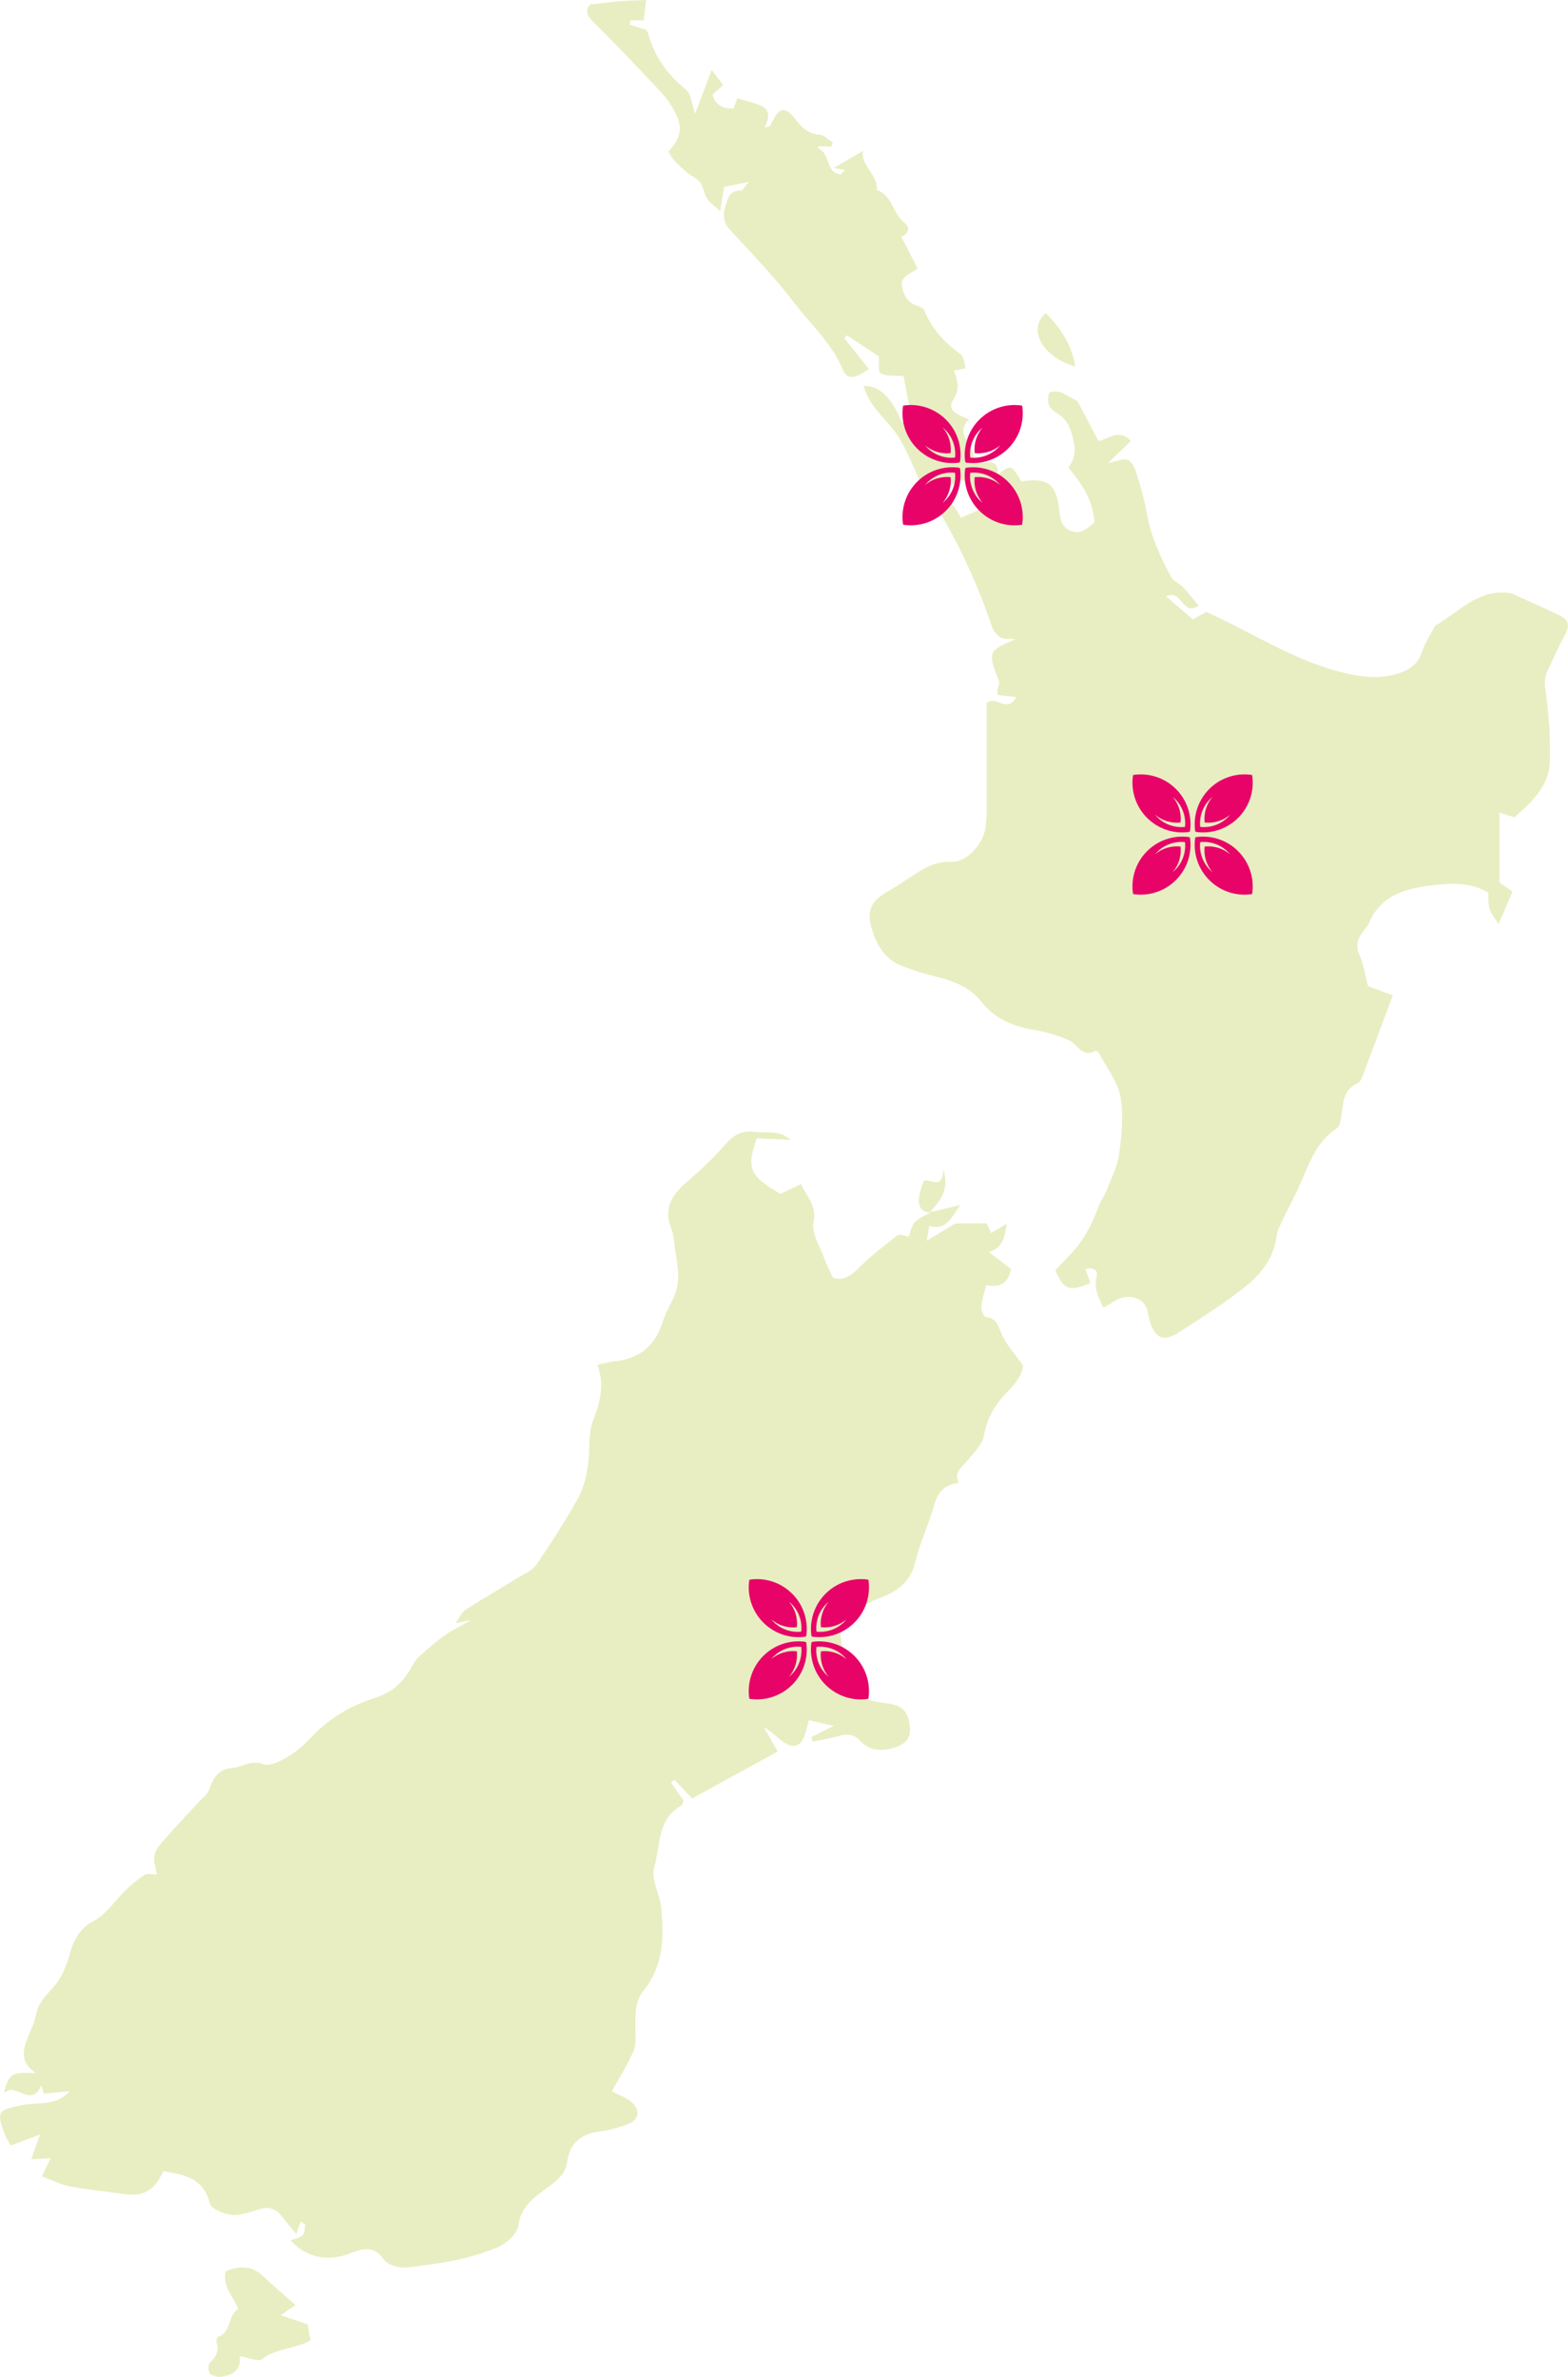 <svg id="bp_new_zealand_map" xmlns="http://www.w3.org/2000/svg" xmlns:xlink="http://www.w3.org/1999/xlink" viewBox="0 0 378 573" shape-rendering="geometricPrecision" text-rendering="geometricPrecision">
<style><![CDATA[
#bp_new_zealand_map-u-waikato_ts {animation: bp_new_zealand_map-u-waikato_ts__ts 15000ms linear infinite normal forwards}@keyframes bp_new_zealand_map-u-waikato_ts__ts { 0% {transform: translate(-14.503px,-7.001px) scale(0,0)} 47.333% {transform: translate(-14.503px,-7.001px) scale(0,0)} 50% {transform: translate(-14.503px,-7.001px) scale(1.2,1.2)} 50.667% {transform: translate(-14.503px,-7.001px) scale(1,1)} 74% {transform: translate(-14.503px,-7.001px) scale(1,1)} 74.667% {transform: translate(-14.503px,-7.001px) scale(1.2,1.2)} 77.333% {transform: translate(-14.503px,-7.001px) scale(0,0)} 100% {transform: translate(-14.503px,-7.001px) scale(0,0)}} #bp_new_zealand_map-u-wairarapa_ts {animation: bp_new_zealand_map-u-wairarapa_ts__ts 15000ms linear infinite normal forwards}@keyframes bp_new_zealand_map-u-wairarapa_ts__ts { 0% {transform: translate(14.505px,103.797px) scale(0,0)} 65.333% {transform: translate(14.505px,103.797px) scale(0,0)} 68% {transform: translate(14.505px,103.797px) scale(1.2,1.2)} 68.667% {transform: translate(14.505px,103.797px) scale(1,1)} 92% {transform: translate(14.505px,103.797px) scale(1,1)} 92.667% {transform: translate(14.505px,103.797px) scale(1.2,1.2)} 95.333% {transform: translate(14.505px,103.797px) scale(0,0)} 100% {transform: translate(14.505px,103.797px) scale(0,0)}} #bp_new_zealand_map-u-taupo_ts {animation: bp_new_zealand_map-u-taupo_ts__ts 15000ms linear infinite normal forwards}@keyframes bp_new_zealand_map-u-taupo_ts__ts { 0% {transform: translate(8.52px,27.23px) scale(1,1)} 8.667% {transform: translate(8.52px,27.23px) scale(1,1)} 9.333% {transform: translate(8.52px,27.23px) scale(1.2,1.2)} 12% {transform: translate(8.52px,27.23px) scale(0,0)} 32.667% {transform: translate(8.52px,27.23px) scale(0,0)} 35.333% {transform: translate(8.52px,27.23px) scale(1.2,1.2)} 36% {transform: translate(8.52px,27.23px) scale(1,1)} 50.667% {transform: translate(8.52px,27.23px) scale(1,1)} 51.333% {transform: translate(8.52px,27.23px) scale(1.2,1.2)} 54% {transform: translate(8.52px,27.23px) scale(0,0)} 89.333% {transform: translate(8.52px,27.23px) scale(0,0)} 92% {transform: translate(8.52px,27.23px) scale(1.2,1.2)} 92.667% {transform: translate(8.52px,27.23px) scale(1,1)} 100% {transform: translate(8.52px,27.23px) scale(1,1)}} #bp_new_zealand_map-u-whakatane_ts {animation: bp_new_zealand_map-u-whakatane_ts__ts 15000ms linear infinite normal forwards}@keyframes bp_new_zealand_map-u-whakatane_ts__ts { 0% {transform: translate(57.324px,-7.001px) scale(0,0)} 2.667% {transform: translate(57.324px,-7.001px) scale(1.2,1.2)} 3.333% {transform: translate(57.324px,-7.001px) scale(1,1)} 26.667% {transform: translate(57.324px,-7.001px) scale(1,1)} 27.333% {transform: translate(57.324px,-7.001px) scale(1.2,1.2)} 30% {transform: translate(57.324px,-7.001px) scale(0,0)} 100% {transform: translate(57.324px,-7.001px) scale(0,0)}} #bp_new_zealand_map-u-bop_ts {animation: bp_new_zealand_map-u-bop_ts__ts 15000ms linear infinite normal forwards}@keyframes bp_new_zealand_map-u-bop_ts__ts { 0% {transform: translate(15.516px,-21.501px) scale(0,0)} 26% {transform: translate(15.516px,-21.501px) scale(0,0)} 28.667% {transform: translate(15.516px,-21.501px) scale(1.2,1.2)} 29.333% {transform: translate(15.516px,-21.501px) scale(1,1)} 44.667% {transform: translate(15.516px,-21.501px) scale(1,1)} 45.333% {transform: translate(15.516px,-21.501px) scale(1.2,1.2)} 48% {transform: translate(15.516px,-21.501px) scale(0,0)} 100% {transform: translate(15.516px,-21.501px) scale(0,0)}} #bp_new_zealand_map-u-northland_ts {animation: bp_new_zealand_map-u-northland_ts__ts 15000ms linear infinite normal forwards}@keyframes bp_new_zealand_map-u-northland_ts__ts { 0% {transform: translate(-72.476px,-119.153px) scale(0,0)} 37.333% {transform: translate(-72.476px,-119.153px) scale(0,0)} 40% {transform: translate(-72.476px,-119.153px) scale(1.2,1.2)} 40.667% {transform: translate(-72.476px,-119.153px) scale(1,1)} 64% {transform: translate(-72.476px,-119.153px) scale(1,1)} 64.667% {transform: translate(-72.476px,-119.153px) scale(1.2,1.2)} 67.333% {transform: translate(-72.476px,-119.153px) scale(0,0)} 100% {transform: translate(-72.476px,-119.153px) scale(0,0)}} #bp_new_zealand_map-u-napier_ts {animation: bp_new_zealand_map-u-napier_ts__ts 15000ms linear infinite normal forwards}@keyframes bp_new_zealand_map-u-napier_ts__ts { 0% {transform: translate(49.824px,61.594px) scale(0,0)} 61.333% {transform: translate(49.824px,61.594px) scale(0,0)} 64% {transform: translate(49.824px,61.594px) scale(1.2,1.2)} 64.667% {transform: translate(49.824px,61.594px) scale(1,1)} 77.333% {transform: translate(49.824px,61.594px) scale(1,1)} 78% {transform: translate(49.824px,61.594px) scale(1.2,1.2)} 80.667% {transform: translate(49.824px,61.594px) scale(0,0)} 100% {transform: translate(49.824px,61.594px) scale(0,0)}} #bp_new_zealand_map-u-taranaki_ts {animation: bp_new_zealand_map-u-taranaki_ts__ts 15000ms linear infinite normal forwards}@keyframes bp_new_zealand_map-u-taranaki_ts__ts { 0% {transform: translate(-51.09px,56.23px) scale(0,0)} 13.333% {transform: translate(-51.09px,56.23px) scale(0,0)} 16% {transform: translate(-51.09px,56.23px) scale(1.2,1.2)} 16.667% {transform: translate(-51.09px,56.23px) scale(1,1)} 29.333% {transform: translate(-51.09px,56.23px) scale(1,1)} 30% {transform: translate(-51.09px,56.23px) scale(1.2,1.2)} 32.667% {transform: translate(-51.09px,56.23px) scale(0,0)} 77.333% {transform: translate(-51.09px,56.23px) scale(0,0)} 80% {transform: translate(-51.09px,56.23px) scale(1.2,1.2)} 80.667% {transform: translate(-51.09px,56.23px) scale(1,1)} 90.667% {transform: translate(-51.09px,56.23px) scale(1,1)} 91.333% {transform: translate(-51.09px,56.23px) scale(1.2,1.2)} 94% {transform: translate(-51.09px,56.23px) scale(0,0)} 100% {transform: translate(-51.09px,56.23px) scale(0,0)}} #bp_new_zealand_map-u-queenstown_ts {animation: bp_new_zealand_map-u-queenstown_ts__ts 15000ms linear infinite normal forwards}@keyframes bp_new_zealand_map-u-queenstown_ts__ts { 0% {transform: translate(-201.944px,295.332px) scale(0,0)} 39.333% {transform: translate(-201.944px,295.332px) scale(0,0)} 42% {transform: translate(-201.944px,295.332px) scale(1.2,1.2)} 42.667% {transform: translate(-201.944px,295.332px) scale(1,1)} 52% {transform: translate(-201.944px,295.332px) scale(1,1)} 52.667% {transform: translate(-201.944px,295.332px) scale(1.2,1.2)} 55.333% {transform: translate(-201.944px,295.332px) scale(0,0)} 84% {transform: translate(-201.944px,295.332px) scale(0,0)} 86.667% {transform: translate(-201.944px,295.332px) scale(1.2,1.2)} 87.333% {transform: translate(-201.944px,295.332px) scale(1,1)} 96.667% {transform: translate(-201.944px,295.332px) scale(1,1)} 97.333% {transform: translate(-201.944px,295.332px) scale(1.2,1.2)} 100% {transform: translate(-201.944px,295.332px) scale(0,0)}} #bp_new_zealand_map-u-dunedin_ts {animation: bp_new_zealand_map-u-dunedin_ts__ts 15000ms linear infinite normal forwards}@keyframes bp_new_zealand_map-u-dunedin_ts__ts { 0% {transform: translate(-140.161px,333.648px) scale(0,0)} 2.667% {transform: translate(-140.161px,333.648px) scale(0,0)} 5.333% {transform: translate(-140.161px,333.648px) scale(1.2,1.2)} 6% {transform: translate(-140.161px,333.648px) scale(1,1)} 29.333% {transform: translate(-140.161px,333.648px) scale(1,1)} 30% {transform: translate(-140.161px,333.648px) scale(1.2,1.2)} 32.667% {transform: translate(-140.161px,333.648px) scale(0,0)} 100% {transform: translate(-140.161px,333.648px) scale(0,0)}} #bp_new_zealand_map-u-invercargil_ts {animation: bp_new_zealand_map-u-invercargil_ts__ts 15000ms linear infinite normal forwards}@keyframes bp_new_zealand_map-u-invercargil_ts__ts { 0% {transform: translate(-205.171px,358.171px) scale(0,0)} 57.333% {transform: translate(-205.171px,358.171px) scale(0,0)} 60% {transform: translate(-205.171px,358.171px) scale(1.2,1.2)} 60.667% {transform: translate(-205.171px,358.171px) scale(1,1)} 76% {transform: translate(-205.171px,358.171px) scale(1,1)} 76.667% {transform: translate(-205.171px,358.171px) scale(1.2,1.2)} 79.333% {transform: translate(-205.171px,358.171px) scale(0,0)} 100% {transform: translate(-205.171px,358.171px) scale(0,0)}} #bp_new_zealand_map-u-nelson_ts {animation: bp_new_zealand_map-u-nelson_ts__ts 15000ms linear infinite normal forwards}@keyframes bp_new_zealand_map-u-nelson_ts__ts { 0% {transform: translate(-83.48px,132.797px) scale(0,0)} 18.667% {transform: translate(-83.48px,132.797px) scale(0,0)} 21.333% {transform: translate(-83.48px,132.797px) scale(1.2,1.2)} 22% {transform: translate(-83.48px,132.797px) scale(1,1)} 36% {transform: translate(-83.48px,132.797px) scale(1,1)} 36.667% {transform: translate(-83.48px,132.797px) scale(1.2,1.2)} 39.333% {transform: translate(-83.48px,132.797px) scale(0,0)} 66.667% {transform: translate(-83.48px,132.797px) scale(0,0)} 69.333% {transform: translate(-83.48px,132.797px) scale(1.2,1.2)} 70% {transform: translate(-83.48px,132.797px) scale(1,1)} 84% {transform: translate(-83.48px,132.797px) scale(1,1)} 84.667% {transform: translate(-83.48px,132.797px) scale(1.2,1.2)} 87.333% {transform: translate(-83.48px,132.797px) scale(0,0)} 100% {transform: translate(-83.48px,132.797px) scale(0,0)}} #bp_new_zealand_map-u-greymth_ts {animation: bp_new_zealand_map-u-greymth_ts__ts 15000ms linear infinite normal forwards}@keyframes bp_new_zealand_map-u-greymth_ts__ts { 0% {transform: translate(-155.676px,214.741px) scale(0,0)} 12% {transform: translate(-155.676px,214.741px) scale(0,0)} 14.667% {transform: translate(-155.676px,214.741px) scale(1.2,1.2)} 15.333% {transform: translate(-155.676px,214.741px) scale(1,1)} 27.333% {transform: translate(-155.676px,214.741px) scale(1,1)} 28% {transform: translate(-155.676px,214.741px) scale(1.2,1.2)} 30.667% {transform: translate(-155.676px,214.741px) scale(0,0)} 55.333% {transform: translate(-155.676px,214.741px) scale(0,0)} 58% {transform: translate(-155.676px,214.741px) scale(1.2,1.2)} 58.667% {transform: translate(-155.676px,214.741px) scale(1,1)} 70.667% {transform: translate(-155.676px,214.741px) scale(1,1)} 71.333% {transform: translate(-155.676px,214.741px) scale(1.2,1.2)} 74% {transform: translate(-155.676px,214.741px) scale(0,0)} 100% {transform: translate(-155.676px,214.741px) scale(0,0)}} #bp_new_zealand_map-u-wgtn_ts {animation: bp_new_zealand_map-u-wgtn_ts__ts 15000ms linear infinite normal forwards}@keyframes bp_new_zealand_map-u-wgtn_ts__ts { 0% {transform: translate(-13.484px,134.992px) scale(0,0)} 52% {transform: translate(-13.484px,134.992px) scale(0,0)} 54.667% {transform: translate(-13.484px,134.992px) scale(1.2,1.2)} 55.333% {transform: translate(-13.484px,134.992px) scale(1,1)} 67.333% {transform: translate(-13.484px,134.992px) scale(1,1)} 68% {transform: translate(-13.484px,134.992px) scale(1.2,1.2)} 70.667% {transform: translate(-13.484px,134.992px) scale(0,0)} 100% {transform: translate(-13.484px,134.992px) scale(0,0)}} #bp_new_zealand_map-u-akl_ts {animation: bp_new_zealand_map-u-akl_ts__ts 15000ms linear infinite normal forwards}@keyframes bp_new_zealand_map-u-akl_ts__ts { 0% {transform: translate(-46.923px,-61.814px) scale(1,1)} 2% {transform: translate(-46.923px,-61.814px) scale(1,1)} 2.667% {transform: translate(-46.923px,-61.814px) scale(1.2,1.2)} 5.333% {transform: translate(-46.923px,-61.814px) scale(0,0)} 20.667% {transform: translate(-46.923px,-61.814px) scale(0,0)} 23.333% {transform: translate(-46.923px,-61.814px) scale(1.2,1.2)} 24% {transform: translate(-46.923px,-61.814px) scale(1,1)} 38.667% {transform: translate(-46.923px,-61.814px) scale(1,1)} 39.333% {transform: translate(-46.923px,-61.814px) scale(1.2,1.2)} 42% {transform: translate(-46.923px,-61.814px) scale(0,0)} 78.667% {transform: translate(-46.923px,-61.814px) scale(0,0)} 81.333% {transform: translate(-46.923px,-61.814px) scale(1.2,1.2)} 82% {transform: translate(-46.923px,-61.814px) scale(1,1)} 100% {transform: translate(-46.923px,-61.814px) scale(1,1)}} #bp_new_zealand_map-u-chch_ts {animation: bp_new_zealand_map-u-chch_ts__ts 15000ms linear infinite normal forwards}@keyframes bp_new_zealand_map-u-chch_ts__ts { 0% {transform: translate(-85.003px,222.244px) scale(1,1)} 7.333% {transform: translate(-85.003px,222.244px) scale(1,1)} 8% {transform: translate(-85.003px,222.244px) scale(1.2,1.2)} 10.667% {transform: translate(-85.003px,222.244px) scale(0,0)} 38.667% {transform: translate(-85.003px,222.244px) scale(0,0)} 41.333% {transform: translate(-85.003px,222.244px) scale(1.2,1.2)} 42% {transform: translate(-85.003px,222.244px) scale(1,1)} 66% {transform: translate(-85.003px,222.244px) scale(1,1)} 66.667% {transform: translate(-85.003px,222.244px) scale(1.2,1.2)} 69.333% {transform: translate(-85.003px,222.244px) scale(0,0)} 85.333% {transform: translate(-85.003px,222.244px) scale(0,0)} 88% {transform: translate(-85.003px,222.244px) scale(1.2,1.2)} 88.667% {transform: translate(-85.003px,222.244px) scale(1,1)} 100% {transform: translate(-85.003px,222.244px) scale(1,1)}}
]]></style>
<g id="bp_new_zealand_map-u-container" transform="translate(-.01-0)"><g id="bp_new_zealand_map-u-map" transform="translate(0 0)"><path id="bp_new_zealand_map-u-south_island" d="M224.256,292.245l7.293-1.774c-2.277,3.199-3.433,6.184-7.523,5.078-.213,1.257-.375,2.218-.599,3.559l6.945-4.175h7.496l1.099,2.348l3.72-2.27c-.469,3.303-.875,5.741-4.256,6.878l5.329,4.045c-.661,3.011-2.297,4.696-6.017,3.887-.438,1.832-1.042,3.544-1.188,5.297-.067.804.672,2.354,1.172,2.411c2.85.318,2.991,2.547,3.928,4.499c1.094,2.28,2.887,4.231,4.918,7.081.052,2.045-1.63,4.3-3.646,6.356-2.996,3.042-5.017,6.45-5.773,10.828-.354,2.03-2.365,3.82-3.74,5.626-1.266,1.649-3.605,2.76-2.292,5.604-3.23.366-4.97,1.989-5.84,5.104-1.339,4.786-3.548,9.341-4.689,14.163-1.214,5.218-5.209,7.28-9.257,8.762-3.24,1.195-5.319,3.293-7.465,5.547-.74.778-1.412,2.166-1.261,3.131.641,4.243.813,8.631,3.058,12.483c1.792,3.079,4.985,3.533,8.012,3.908c3.86.481,5.366,1.848,5.684,5.971.213,2.765-1.334,4.253-4.97,5.051-2.673.584-5.246,0-6.918-1.852-1.891-2.088-3.647-1.759-5.814-1.128-1.85.522-3.777.804-5.668,1.195-.141-.36-.287-.72-.433-1.08l5.46-2.693-6.001-1.377-.855,3.063c-.958,3.423-2.995,4.086-5.84,1.811-1.37-1.091-2.605-2.348-4.214-3.209l3.396,5.875-20.671,11.34-4.241-4.504-.859.564l3.063,4.493c-.146.329-.214.981-.521,1.159-5.96,3.266-5.027,9.8-6.559,14.93-.833,2.813,1.37,6.413,1.688,9.706.688,7.045.584,13.975-4.261,19.945-2.168,2.662-1.99,6.059-1.959,9.336c0,1.785.203,3.773-.479,5.313-1.506,3.412-3.517,6.596-5.21,9.628c1.693.923,3.647,1.565,4.986,2.828c1.964,1.889,1.448,4.128-1.115,5.119-2.339.877-4.767,1.49-7.242,1.827-4.209.605-6.772,2.943-7.34,7.019-.411,3.011-2.12,4.451-4.386,6.136-3.22,2.391-6.814,4.541-7.45,9.483-.255,1.957-2.86,4.305-4.939,5.187-4.095,1.678-8.366,2.889-12.732,3.611-2.943.522-5.944.861-8.913,1.263-1.875.25-4.835-.522-5.798-1.884-2.537-3.627-5.314-2.609-8.294-1.451-5.21,2.015-10.471.997-14.227-3.183c1.11-.428,2.282-.579,2.949-1.242.521-.522.432-1.67.61-2.536l-1.078-.788c-.312.84-.62,1.685-1.12,3.042-1.521-1.894-2.537-3.167-3.558-4.43-1.417-1.759-3.126-2.234-5.329-1.566s-4.475,1.566-6.621,1.368c-1.912-.183-4.98-1.43-5.303-2.761-1.563-6.299-6.335-6.894-11.211-7.771-2.303,4.963-4.928,6.263-10.242,5.428-4.095-.637-8.242-.981-12.305-1.759-2.183-.423-4.235-1.487-6.715-2.4l2.084-4.405-4.652.282c.735-2.124,1.328-3.82,2.084-5.991l-7.054,2.678c-.568-1.075-1.042-1.77-1.318-2.521-2.261-5.772-1.808-6.064,4.168-7.254c3.793-.757,8.09.365,11.346-3.329l-6.215.579c-.188-.647-.401-1.378-.615-2.087-1.714,4.545-4.621,1.471-7.127,1.168-.521-.062-1.042.334-1.844.606c1.256-4.561,1.808-4.89,7.679-4.66-3.615-2.328-3.303-5.266-1.99-8.449.792-1.915,1.704-3.836,2.084-5.845.792-3.992,4.548-5.907,6.106-9.31.748-1.422,1.353-2.915,1.808-4.456.828-3.549,2.511-6.753,5.611-8.402c3.183-1.696,4.98-4.456,7.293-6.878c1.597-1.656,3.364-3.14,5.272-4.425.662-.449,1.886-.068,2.98-.068-.203-1.472-.959-3.329-.521-4.864.453-1.654,1.907-3.089,3.126-4.461c2.495-2.85,5.116-5.584,7.674-8.35.781-.856,1.86-1.612,2.24-2.609c1.042-2.75,1.974-5.072,5.621-5.396c2.501-.224,4.631-2.088,7.616-.929c1.427.522,3.813-.611,5.428-1.566c2.154-1.274,4.111-2.856,5.809-4.696c4.376-4.78,9.778-7.901,15.811-9.811c4.334-1.372,6.96-4.175,8.955-8.005.476-.845,1.099-1.597,1.839-2.223c1.794-1.655,3.673-3.214,5.631-4.671c1.688-1.2,3.584-2.087,6.481-3.757l-3.72.72c1.042-1.435,1.527-2.651,2.417-3.225c4.168-2.677,8.461-5.151,12.675-7.75c1.563-.949,3.454-1.732,4.413-3.131c3.459-5.041,6.772-10.212,9.768-15.53c2.229-3.929,2.875-8.38,2.995-12.905.052-1.978.104-4.081.776-5.897c1.631-4.431,3.126-8.803,1.136-13.813c1.247-.352,2.513-.629,3.793-.83c6.454-.563,10.205-3.736,12.133-9.962.719-2.327,2.203-4.404,2.985-6.721c1.203-3.57.281-7.202-.209-10.792-.203-1.488-.271-3.058-.818-4.42-2.172-5.396.469-8.747,4.402-12.003c3.182-2.674,6.144-5.6,8.857-8.751c1.87-2.124,4.084-3.058,6.631-2.709c2.782.381,5.934-.61,8.857,1.931l-8.174-.37c-2.558,7.243-1.782,8.991,5.694,13.401l4.97-2.39c1.401,3.131,3.876,5.161,2.995,9.257-.557,2.583,1.563,5.782,2.605,8.663.521,1.513,1.318,2.943,2.115,4.696c2.407.804,4.225-.391,6.184-2.353c2.87-2.891,6.132-5.406,9.377-7.901.521-.391,1.756.183,2.72.324.395-1.044.588-2.563,1.427-3.486.953-1.044,2.485-1.566,3.766-2.333l-.046-.068Z" fill="#e8eec1"/><path id="bp_new_zealand_map-u-north_island" d="M142.288,1.091c2.887-.324,4.976-.611,7.075-.778c1.985-.162,3.975-.198,6.418-.313-.208,1.665-.401,3.23-.609,4.921h-3.199c-.052.355-.104.705-.161,1.044l3.959,1.226c.187.211.337.453.443.715c1.474,5.626,4.647,10.02,9.153,13.693c1.208.981,1.328,3.303,2.245,5.824l3.954-10.588l2.777,3.653-2.568,2.327c.75,2.813,2.714,3.309,5.053,3.387l.948-2.531c1.938.6,3.881,1.044,5.668,1.8c2.36,1.044,1.954,3.105.906,5.271.86-.256,1.287-.261,1.36-.422c2.084-4.655,3.454-5.025,6.34-1.2c1.563,2.046,3.173,3.162,5.731,3.402c1.042.099,1.995,1.211,2.985,1.863l-.407.986-3.058-.151c0,.151-.041.626.068.663c2.845,1.044,1.631,5.944,5.319,6.132l1.042-1.044-2.735-.47l7.033-4.096c-.521,3.721,3.688,5.615,3.334,9.393c3.772,1.247,3.819,5.652,6.595,7.828c1.527,1.19,1.235,2.609-.646,3.481l3.907,7.614c-1.729,1.399-4.443,1.811-3.698,4.739.521,2.087,1.536,3.653,3.719,4.284.605.177,1.402.59,1.605,1.096c1.797,4.493,4.933,7.781,8.783,10.588.787.569.802,2.197,1.188,3.387l-2.865.522c.932,2.353,1.531,4.462-.094,6.961-1.391,2.145-.235,3.288,3.756,4.801-3.782,3.747,1.719,6.392.953,9.309c1.631,2.735,6.309-1.241,5.991,3.951c3.235-2.416,3.235-2.416,5.679,1.743c6.163-1.044,8.392.49,9.08,6.523.255,2.244.448,4.43,2.86,5.38s4.032-.689,5.678-2.087c-.364-5.219-2.896-9.231-6.319-13.198c2.162-2.65,1.719-5.479.683-8.637-.631-1.925-1.443-3.224-3.064-4.247-.823-.522-1.802-1.153-2.161-1.978-.409-.986-.435-2.09-.073-3.094.171-.407,1.839-.522,2.636-.23c1.49.522,2.839,1.456,4.204,2.197c1.636,3.1,3.303,6.262,5.074,9.597c2.365-.454,5.017-3.131,7.814,0-1.646,1.565-3.266,3.131-5.538,5.296c2.267-.433,3.751-1.189,4.741-.772.99.418,1.73,1.931,2.084,3.131c1.089,3.27,1.959,6.608,2.605,9.993.922,5.454,3.23,10.328,5.782,15.103.568,1.044,2.084,1.565,2.933,2.51c1.313,1.393,2.459,2.938,3.694,4.446-4.069,2.667-3.751-4.055-7.861-2.275l6.506,5.563l3.189-1.801c10.809,4.801,20.499,11.34,31.934,14.362c4.652,1.226,9.054,1.925,13.649.683c2.964-.798,5.486-2.16,6.507-5.542.609-2.03,1.922-3.856,2.917-5.771.078-.146.12-.36.245-.433c5.668-3.241,10.294-8.872,17.827-7.865.167.004.332.032.49.084c4.016,1.821,8.075,3.554,12.018,5.516c1.74.861,2.048,2.343,1.042,4.216-1.563,2.923-2.948,5.954-4.339,8.976-.688,1.487-.735,2.886-.485,4.696.834,5.683,1.182,11.427,1.042,17.169-.177,5.918-4.376,9.769-8.538,13.406l-3.584-1.09v16.871l3.125,2.129c-1.109,2.61-2.162,5.109-3.323,7.828-2.475-3.507-2.475-3.507-2.501-7.541-4.095-2.52-8.69-2.316-13.06-1.836-6.45.704-12.79,2.186-15.759,9.21-.443,1.044-1.412,1.863-1.996,2.87-.452.69-.716,1.487-.766,2.311-.049.824.118,1.647.485,2.386.985,2.218,1.334,4.697,2.084,7.556l5.97,2.244c-2.365,6.341-4.647,12.525-6.975,18.635-.355.924-.745,2.234-1.47,2.547-3.787,1.639-3.443,5.093-3.995,8.209-.167.934-.375,2.218-1.042,2.646-5.538,3.653-7.038,9.8-9.664,15.253-1.042,2.202-2.219,4.357-3.256,6.575-.63,1.347-1.433,2.724-1.61,4.175-.666,5.396-3.855,9.305-7.814,12.41-4.949,3.914-10.31,7.306-15.629,10.734-3.912,2.505-5.939,1.566-7.21-2.995-.354-1.242-.432-2.709-1.161-3.653-1.563-2.056-4.429-2.38-6.773-1.086-.969.522-1.901,1.138-3.126,1.874-1.307-2.526-2.266-4.697-1.682-7.306.406-1.806-.479-2.458-2.673-2.088l1.183,3.424c-5.079,2.161-6.397,1.665-8.429-3.063c1.563-1.675,3.193-3.319,4.688-5.057c2.699-3.095,4.382-6.784,5.825-10.562.463-1.226,1.307-2.307,1.776-3.528c1.131-2.928,2.667-5.829,3.079-8.872.615-4.56,1.146-9.393.318-13.818-.693-3.721-3.381-7.071-5.21-10.567-.14-.261-.646-.627-.76-.559-3.324,1.926-4.418-1.696-6.601-2.572-2.43-1.051-4.971-1.825-7.575-2.307-5.293-.809-9.95-2.536-13.393-6.919-2.829-3.601-6.887-5.062-11.19-6.106-2.742-.667-5.435-1.521-8.06-2.557-3.881-1.54-5.886-4.838-7.069-8.616-1.454-4.66-.344-6.977,3.949-9.425c2.313-1.315,4.527-2.807,6.772-4.279c2.543-1.675,5.069-2.881,8.336-2.724c3.714.183,7.814-4.305,8.335-8.595.195-2.163.268-4.335.219-6.507c0-7.776,0-15.551,0-23.175c2.219-2.056,4.86,2.609,7.131-1.446l-4.36-.48c-.141-.356-.217-.734-.224-1.117.078-.751.672-1.628.438-2.207-2.777-7.04-2.715-7.306,3.933-10.156-1.563-.167-2.881.032-3.772-.521-.943-.683-1.636-1.656-1.974-2.771-3.346-9.906-7.747-19.422-13.128-28.383c3.058-2.203,3.058-2.203,5.772,2.405l7.293-3.188c-1.12-2.03-5.538-1.383-5.022-5.292-4.688-2.484-5.73,4.451-10.513,3.653-1.958-4.352-3.797-9.336-6.376-13.907s-7.413-7.582-8.893-13.046c3.709-.224,6.851,2.755,9.258,8.871.87-.908,1.708-1.503,2.125-2.312.229-.449-.266-1.252-.396-1.899-.469-2.421-.922-4.848-1.339-7.04-2.172-.198-4.167.089-5.527-.694-.703-.402-.323-2.714-.422-4.065l-7.705-5.061-.61.704l5.929,7.431c-3.813,2.494-5.272,2.609-6.439-.146-2.605-6.158-7.543-10.568-11.461-15.692-4.756-6.21-10.195-11.909-15.525-17.654-1.766-1.905-1.812-3.653-1.161-5.907.594-2.087,1.219-3.752,3.808-3.653.302,0,.62-.673,1.828-2.087l-5.964,1.21c-.297,1.8-.563,3.392-.964,5.845-1.391-1.305-2.48-2.004-3.126-3.001-.761-1.211-.906-2.839-1.745-3.977-.719-.981-2.084-1.461-3.063-2.281-1.141-.958-2.222-1.986-3.236-3.079-.49-.623-.925-1.288-1.297-1.988c3.157-3.543,3.532-5.996,1.37-9.941-.87-1.616-1.941-3.115-3.188-4.462-5.465-5.813-10.94-11.627-16.618-17.221-1.516-1.618-1.443-2.677-.428-3.856Z" fill="#e8eec1"/><path id="bp_new_zealand_map-u-stewart_island" d="M67.677,558.153l6.502,2.208c.188,1.127.427,2.536.656,3.867-3.767,2.119-8.174,1.816-11.622,4.504-.948.741-3.35-.382-5.418-.705.412,3.068-1.506,4.697-4.616,4.963-.865.078-2.125-.235-2.605-.84-.479-.606-.38-2.14.094-2.61c1.49-1.398,2.219-2.807,1.563-4.848-.12-.391.125-1.268.396-1.356c3.282-1.122,2.23-5.177,4.819-6.701-1.209-2.99-3.834-5.349-3.042-9.038c3.298-1.414,6.309-1.488,9.117,1.21c2.37,2.275,4.892,4.389,7.71,6.894l-3.553,2.452Z" fill="#e8eec1"/><path id="bp_new_zealand_map-u-great_barrier" d="M252.121,75.501c3.6,3.538,6.21,7.577,7.111,12.858-8.418-2.458-11.419-9.289-7.111-12.858Z" fill="#e8eec1"/><path id="bp_new_zealand_map-u-marlborough_island" d="M224.198,292.303c-2.521-.177-2.865-1.921-2.605-3.883.278-1.283.655-2.542,1.126-3.767c1.761-.58,4.428,2.384,4.725-2.709c1.594,5.292-1.105,7.682-3.204,10.312l-.042.047Z" fill="#e8eec1"/></g><g id="bp_new_zealand_map-u-stars" transform="translate(279.5 173.453)"><g id="bp_new_zealand_map-u-waikato_ts" transform="translate(-14.503,-7.001) scale(0,0)"><g id="bp_new_zealand_map-u-waikato" transform="translate(-280.003,-173.499)"><path id="bp_new_zealand_map-s-path1" d="M275.477,162.518c-1.318-1.32-2.926-2.314-4.696-2.904-1.77-.589-3.653-.757-5.499-.491-.04.006-.077.024-.106.053-.029.028-.047.066-.053.106-.264,1.837-.098,3.71.485,5.472.582,1.762,1.565,3.365,2.871,4.684c1.306,1.318,2.9,2.316,4.657,2.914c1.757.599,3.628.782,5.468.535.072-.01.14-.043.191-.095.052-.051.085-.119.095-.191.246-1.83.067-3.693-.525-5.442-.591-1.75-1.579-3.339-2.886-4.644l-.002.003Zm2.191,9.145c-1.234.133-2.481-.015-3.649-.432-1.168-.418-2.226-1.095-3.095-1.981-.181-.18-.348-.368-.509-.559.847.722,1.832,1.264,2.896,1.591c1.063.327,2.182.434,3.288.312.122-1.106.015-2.225-.312-3.288-.327-1.064-.869-2.049-1.591-2.896.191.161.379.328.559.509.886.869,1.563,1.927,1.981,3.095s.565,2.415.432,3.649Z" fill="#e80368"/><path id="bp_new_zealand_map-s-path2" d="M290.481,177.522c-1.305-1.307-2.894-2.295-4.643-2.886-1.75-.592-3.612-.771-5.443-.525-.072.01-.139.043-.191.095s-.085.119-.095.192c-.246,1.839-.063,3.71.535,5.467.599,1.757,1.597,3.351,2.915,4.657s2.921,2.289,4.683,2.871c1.762.583,3.635.749,5.472.485.04-.006.078-.024.106-.053.029-.028.048-.065.054-.106.266-1.846.097-3.729-.492-5.499-.59-1.77-1.584-3.378-2.904-4.696l.003-.002Zm-6.179,5.066c-.191-.161-.379-.328-.559-.509-.885-.869-1.562-1.927-1.98-3.095s-.566-2.415-.432-3.648c1.233-.134,2.48.014,3.648.432c1.168.417,2.226,1.094,3.095,1.98.181.18.349.368.509.559-.846-.722-1.832-1.263-2.895-1.591-1.064-.327-2.183-.433-3.289-.312-.121,1.106-.015,2.225.312,3.289.328,1.063.869,2.049,1.591,2.895Z" fill="#e80368"/><path id="bp_new_zealand_map-s-path3" d="M278.888,174.395c-.009-.073-.042-.14-.094-.192s-.119-.085-.192-.095c-1.839-.246-3.711-.063-5.467.535-1.757.599-3.351,1.596-4.657,2.915-1.307,1.318-2.289,2.921-2.872,4.683-.582,1.763-.748,3.636-.484,5.473.005.04.024.077.053.106.028.028.065.047.106.053c1.837.263,3.71.097,5.472-.485s3.366-1.565,4.684-2.871c1.319-1.306,2.316-2.9,2.915-4.657.598-1.757.782-3.629.535-5.468l.001.003Zm-3.636,7.679c-.18.18-.369.347-.56.508.722-.847,1.264-1.832,1.591-2.895s.434-2.182.313-3.288c-1.106-.121-2.225-.015-3.289.312-1.063.328-2.049.869-2.895,1.591.161-.191.328-.378.509-.559.868-.885,1.927-1.562,3.095-1.98c1.167-.418,2.415-.566,3.648-.432.134,1.233-.014,2.481-.431,3.649-.418,1.168-1.095,2.226-1.981,3.094" fill="#e80368"/><path id="bp_new_zealand_map-s-path4" d="M293.878,159.281c-.005-.04-.024-.077-.053-.106-.028-.029-.065-.048-.106-.054-1.837-.263-3.71-.097-5.472.486-1.762.582-3.365,1.565-4.683,2.871-1.318,1.307-2.316,2.901-2.914,4.657-.599,1.757-.782,3.629-.536,5.468.01.073.043.14.095.192.052.051.119.085.192.094c1.839.246,3.71.062,5.467-.536c1.756-.599,3.35-1.597,4.656-2.916c1.306-1.318,2.288-2.922,2.87-4.684s.748-3.635.484-5.472Zm-5.796,9.972c-.868.885-1.926,1.563-3.095,1.98-1.168.418-2.415.565-3.648.431-.134-1.233.014-2.481.432-3.649s1.094-2.226,1.98-3.094c.181-.181.368-.348.559-.509-.722.847-1.263,1.832-1.591,2.896-.327,1.063-.433,2.182-.312,3.288c1.106.122,2.225.015,3.289-.312c1.063-.327,2.048-.869,2.895-1.591-.16.192-.328.379-.509.56Z" fill="#e80368"/></g></g><g id="bp_new_zealand_map-u-wairarapa_ts" transform="translate(14.505,103.797) scale(0,0)"><g id="bp_new_zealand_map-u-wairarapa" transform="translate(-278.997,-172.994)"><path id="bp_new_zealand_map-s-path5" d="M275.477,162.518c-1.318-1.32-2.926-2.314-4.696-2.904-1.77-.589-3.653-.757-5.499-.491-.04.006-.077.024-.106.053-.029.028-.047.066-.053.106-.264,1.837-.098,3.71.485,5.472.582,1.762,1.565,3.365,2.871,4.684c1.306,1.318,2.9,2.316,4.657,2.914c1.757.599,3.628.782,5.468.535.072-.01.14-.043.191-.095.052-.051.085-.119.095-.191.246-1.83.067-3.693-.525-5.442-.591-1.75-1.579-3.339-2.886-4.644l-.002.003Zm2.191,9.145c-1.234.133-2.481-.015-3.649-.432-1.168-.418-2.226-1.095-3.095-1.981-.181-.18-.348-.368-.509-.559.847.722,1.832,1.264,2.896,1.591c1.063.327,2.182.434,3.288.312.122-1.106.015-2.225-.312-3.288-.327-1.064-.869-2.049-1.591-2.896.191.161.379.328.559.509.886.869,1.563,1.927,1.981,3.095s.565,2.415.432,3.649Z" fill="#e80368"/><path id="bp_new_zealand_map-s-path6" d="M290.481,177.522c-1.305-1.307-2.894-2.295-4.643-2.886-1.75-.592-3.612-.771-5.443-.525-.072.01-.139.043-.191.095s-.085.119-.095.192c-.246,1.839-.063,3.71.535,5.467.599,1.757,1.597,3.351,2.915,4.657s2.921,2.289,4.683,2.871c1.762.583,3.635.749,5.472.485.04-.006.078-.024.106-.053.029-.028.048-.065.054-.106.266-1.846.097-3.729-.492-5.499-.59-1.77-1.584-3.378-2.904-4.696l.003-.002Zm-6.179,5.066c-.191-.161-.379-.328-.559-.509-.885-.869-1.562-1.927-1.98-3.095s-.566-2.415-.432-3.648c1.233-.134,2.48.014,3.648.432c1.168.417,2.226,1.094,3.095,1.98.181.18.349.368.509.559-.846-.722-1.832-1.263-2.895-1.591-1.064-.327-2.183-.433-3.289-.312-.121,1.106-.015,2.225.312,3.289.328,1.063.869,2.049,1.591,2.895Z" fill="#e80368"/><path id="bp_new_zealand_map-s-path7" d="M278.888,174.395c-.009-.073-.042-.14-.094-.192s-.119-.085-.192-.095c-1.839-.246-3.711-.063-5.467.535-1.757.599-3.351,1.596-4.657,2.915-1.307,1.318-2.289,2.921-2.872,4.683-.582,1.763-.748,3.636-.484,5.473.005.04.024.077.053.106.028.028.065.047.106.053c1.837.263,3.71.097,5.472-.485s3.366-1.565,4.684-2.871c1.319-1.306,2.316-2.9,2.915-4.657.598-1.757.782-3.629.535-5.468l.001.003Zm-3.636,7.679c-.18.18-.369.347-.56.508.722-.847,1.264-1.832,1.591-2.895s.434-2.182.313-3.288c-1.106-.121-2.225-.015-3.289.312-1.063.328-2.049.869-2.895,1.591.161-.191.328-.378.509-.559.868-.885,1.927-1.562,3.095-1.98c1.167-.418,2.415-.566,3.648-.432.134,1.233-.014,2.481-.431,3.649-.418,1.168-1.095,2.226-1.981,3.094" fill="#e80368"/><path id="bp_new_zealand_map-s-path8" d="M293.878,159.281c-.005-.04-.024-.077-.053-.106-.028-.029-.065-.048-.106-.054-1.837-.263-3.71-.097-5.472.486-1.762.582-3.365,1.565-4.683,2.871-1.318,1.307-2.316,2.901-2.914,4.657-.599,1.757-.782,3.629-.536,5.468.01.073.043.14.095.192.052.051.119.085.192.094c1.839.246,3.71.062,5.467-.536c1.756-.599,3.35-1.597,4.656-2.916c1.306-1.318,2.288-2.922,2.87-4.684s.748-3.635.484-5.472Zm-5.796,9.972c-.868.885-1.926,1.563-3.095,1.98-1.168.418-2.415.565-3.648.431-.134-1.233.014-2.481.432-3.649s1.094-2.226,1.98-3.094c.181-.181.368-.348.559-.509-.722.847-1.263,1.832-1.591,2.896-.327,1.063-.433,2.182-.312,3.288c1.106.122,2.225.015,3.289-.312c1.063-.327,2.048-.869,2.895-1.591-.16.192-.328.379-.509.56Z" fill="#e80368"/></g></g><g id="bp_new_zealand_map-u-taupo_ts" transform="translate(8.52,27.23) scale(1,1)"><g id="bp_new_zealand_map-u-taupo" transform="translate(-280.008,-172.994)"><path id="bp_new_zealand_map-s-path9" d="M275.477,162.518c-1.318-1.32-2.926-2.314-4.696-2.904-1.77-.589-3.653-.757-5.499-.491-.04.006-.077.024-.106.053-.029.028-.047.066-.053.106-.264,1.837-.098,3.71.485,5.472.582,1.762,1.565,3.365,2.871,4.684c1.306,1.318,2.9,2.316,4.657,2.914c1.757.599,3.628.782,5.468.535.072-.01.14-.043.191-.095.052-.051.085-.119.095-.191.246-1.83.067-3.693-.525-5.442-.591-1.75-1.579-3.339-2.886-4.644l-.002.003Zm2.191,9.145c-1.234.133-2.481-.015-3.649-.432-1.168-.418-2.226-1.095-3.095-1.981-.181-.18-.348-.368-.509-.559.847.722,1.832,1.264,2.896,1.591c1.063.327,2.182.434,3.288.312.122-1.106.015-2.225-.312-3.288-.327-1.064-.869-2.049-1.591-2.896.191.161.379.328.559.509.886.869,1.563,1.927,1.981,3.095s.565,2.415.432,3.649Z" fill="#e80368"/><path id="bp_new_zealand_map-s-path10" d="M290.481,177.522c-1.305-1.307-2.894-2.295-4.643-2.886-1.75-.592-3.612-.771-5.443-.525-.072.01-.139.043-.191.095s-.085.119-.095.192c-.246,1.839-.063,3.71.535,5.467.599,1.757,1.597,3.351,2.915,4.657s2.921,2.289,4.683,2.871c1.762.583,3.635.749,5.472.485.04-.006.078-.024.106-.053.029-.028.048-.065.054-.106.266-1.846.097-3.729-.492-5.499-.59-1.77-1.584-3.378-2.904-4.696l.003-.002Zm-6.179,5.066c-.191-.161-.379-.328-.559-.509-.885-.869-1.562-1.927-1.98-3.095s-.566-2.415-.432-3.648c1.233-.134,2.48.014,3.648.432c1.168.417,2.226,1.094,3.095,1.98.181.18.349.368.509.559-.846-.722-1.832-1.263-2.895-1.591-1.064-.327-2.183-.433-3.289-.312-.121,1.106-.015,2.225.312,3.289.328,1.063.869,2.049,1.591,2.895Z" fill="#e80368"/><path id="bp_new_zealand_map-s-path11" d="M278.888,174.395c-.009-.073-.042-.14-.094-.192s-.119-.085-.192-.095c-1.839-.246-3.711-.063-5.467.535-1.757.599-3.351,1.596-4.657,2.915-1.307,1.318-2.289,2.921-2.872,4.683-.582,1.763-.748,3.636-.484,5.473.005.04.024.077.053.106.028.028.065.047.106.053c1.837.263,3.71.097,5.472-.485s3.366-1.565,4.684-2.871c1.319-1.306,2.316-2.9,2.915-4.657.598-1.757.782-3.629.535-5.468l.001.003Zm-3.636,7.679c-.18.18-.369.347-.56.508.722-.847,1.264-1.832,1.591-2.895s.434-2.182.313-3.288c-1.106-.121-2.225-.015-3.289.312-1.063.328-2.049.869-2.895,1.591.161-.191.328-.378.509-.559.868-.885,1.927-1.562,3.095-1.98c1.167-.418,2.415-.566,3.648-.432.134,1.233-.014,2.481-.431,3.649-.418,1.168-1.095,2.226-1.981,3.094" fill="#e80368"/><path id="bp_new_zealand_map-s-path12" d="M293.878,159.281c-.005-.04-.024-.077-.053-.106-.028-.029-.065-.048-.106-.054-1.837-.263-3.71-.097-5.472.486-1.762.582-3.365,1.565-4.683,2.871-1.318,1.307-2.316,2.901-2.914,4.657-.599,1.757-.782,3.629-.536,5.468.01.073.043.14.095.192.052.051.119.085.192.094c1.839.246,3.71.062,5.467-.536c1.756-.599,3.35-1.597,4.656-2.916c1.306-1.318,2.288-2.922,2.87-4.684s.748-3.635.484-5.472Zm-5.796,9.972c-.868.885-1.926,1.563-3.095,1.98-1.168.418-2.415.565-3.648.431-.134-1.233.014-2.481.432-3.649s1.094-2.226,1.98-3.094c.181-.181.368-.348.559-.509-.722.847-1.263,1.832-1.591,2.896-.327,1.063-.433,2.182-.312,3.288c1.106.122,2.225.015,3.289-.312c1.063-.327,2.048-.869,2.895-1.591-.16.192-.328.379-.509.56Z" fill="#e80368"/></g></g><g id="bp_new_zealand_map-u-whakatane_ts" transform="translate(57.324,-7.001) scale(0,0)"><g id="bp_new_zealand_map-u-whakatane" transform="translate(-278.993,-174.002)"><path id="bp_new_zealand_map-s-path13" d="M275.477,162.518c-1.318-1.32-2.926-2.314-4.696-2.904-1.77-.589-3.653-.757-5.499-.491-.04.006-.077.024-.106.053-.029.028-.047.066-.053.106-.264,1.837-.098,3.71.485,5.472.582,1.762,1.565,3.365,2.871,4.684c1.306,1.318,2.9,2.316,4.657,2.914c1.757.599,3.628.782,5.468.535.072-.01.14-.043.191-.095.052-.051.085-.119.095-.191.246-1.83.067-3.693-.525-5.442-.591-1.75-1.579-3.339-2.886-4.644l-.002.003Zm2.191,9.145c-1.234.133-2.481-.015-3.649-.432-1.168-.418-2.226-1.095-3.095-1.981-.181-.18-.348-.368-.509-.559.847.722,1.832,1.264,2.896,1.591c1.063.327,2.182.434,3.288.312.122-1.106.015-2.225-.312-3.288-.327-1.064-.869-2.049-1.591-2.896.191.161.379.328.559.509.886.869,1.563,1.927,1.981,3.095s.565,2.415.432,3.649Z" fill="#e80368"/><path id="bp_new_zealand_map-s-path14" d="M290.481,177.522c-1.305-1.307-2.894-2.295-4.643-2.886-1.75-.592-3.612-.771-5.443-.525-.072.01-.139.043-.191.095s-.085.119-.095.192c-.246,1.839-.063,3.71.535,5.467.599,1.757,1.597,3.351,2.915,4.657s2.921,2.289,4.683,2.871c1.762.583,3.635.749,5.472.485.04-.006.078-.024.106-.053.029-.028.048-.065.054-.106.266-1.846.097-3.729-.492-5.499-.59-1.77-1.584-3.378-2.904-4.696l.003-.002Zm-6.179,5.066c-.191-.161-.379-.328-.559-.509-.885-.869-1.562-1.927-1.98-3.095s-.566-2.415-.432-3.648c1.233-.134,2.48.014,3.648.432c1.168.417,2.226,1.094,3.095,1.98.181.18.349.368.509.559-.846-.722-1.832-1.263-2.895-1.591-1.064-.327-2.183-.433-3.289-.312-.121,1.106-.015,2.225.312,3.289.328,1.063.869,2.049,1.591,2.895Z" fill="#e80368"/><path id="bp_new_zealand_map-s-path15" d="M278.888,174.395c-.009-.073-.042-.14-.094-.192s-.119-.085-.192-.095c-1.839-.246-3.711-.063-5.467.535-1.757.599-3.351,1.596-4.657,2.915-1.307,1.318-2.289,2.921-2.872,4.683-.582,1.763-.748,3.636-.484,5.473.005.04.024.077.053.106.028.028.065.047.106.053c1.837.263,3.71.097,5.472-.485s3.366-1.565,4.684-2.871c1.319-1.306,2.316-2.9,2.915-4.657.598-1.757.782-3.629.535-5.468l.001.003Zm-3.636,7.679c-.18.18-.369.347-.56.508.722-.847,1.264-1.832,1.591-2.895s.434-2.182.313-3.288c-1.106-.121-2.225-.015-3.289.312-1.063.328-2.049.869-2.895,1.591.161-.191.328-.378.509-.559.868-.885,1.927-1.562,3.095-1.98c1.167-.418,2.415-.566,3.648-.432.134,1.233-.014,2.481-.431,3.649-.418,1.168-1.095,2.226-1.981,3.094" fill="#e80368"/><path id="bp_new_zealand_map-s-path16" d="M293.878,159.281c-.005-.04-.024-.077-.053-.106-.028-.029-.065-.048-.106-.054-1.837-.263-3.71-.097-5.472.486-1.762.582-3.365,1.565-4.683,2.871-1.318,1.307-2.316,2.901-2.914,4.657-.599,1.757-.782,3.629-.536,5.468.01.073.043.14.095.192.052.051.119.085.192.094c1.839.246,3.71.062,5.467-.536c1.756-.599,3.35-1.597,4.656-2.916c1.306-1.318,2.288-2.922,2.87-4.684s.748-3.635.484-5.472Zm-5.796,9.972c-.868.885-1.926,1.563-3.095,1.98-1.168.418-2.415.565-3.648.431-.134-1.233.014-2.481.432-3.649s1.094-2.226,1.98-3.094c.181-.181.368-.348.559-.509-.722.847-1.263,1.832-1.591,2.896-.327,1.063-.433,2.182-.312,3.288c1.106.122,2.225.015,3.289-.312c1.063-.327,2.048-.869,2.895-1.591-.16.192-.328.379-.509.56Z" fill="#e80368"/></g></g><g id="bp_new_zealand_map-u-bop_ts" transform="translate(15.516,-21.501) scale(0,0)"><g id="bp_new_zealand_map-u-bop" transform="translate(-280.008,-174.002)"><path id="bp_new_zealand_map-s-path17" d="M275.477,162.518c-1.318-1.32-2.926-2.314-4.696-2.904-1.77-.589-3.653-.757-5.499-.491-.04.006-.077.024-.106.053-.029.028-.047.066-.053.106-.264,1.837-.098,3.71.485,5.472.582,1.762,1.565,3.365,2.871,4.684c1.306,1.318,2.9,2.316,4.657,2.914c1.757.599,3.628.782,5.468.535.072-.01.14-.043.191-.095.052-.051.085-.119.095-.191.246-1.83.067-3.693-.525-5.442-.591-1.75-1.579-3.339-2.886-4.644l-.002.003Zm2.191,9.145c-1.234.133-2.481-.015-3.649-.432-1.168-.418-2.226-1.095-3.095-1.981-.181-.18-.348-.368-.509-.559.847.722,1.832,1.264,2.896,1.591c1.063.327,2.182.434,3.288.312.122-1.106.015-2.225-.312-3.288-.327-1.064-.869-2.049-1.591-2.896.191.161.379.328.559.509.886.869,1.563,1.927,1.981,3.095s.565,2.415.432,3.649Z" fill="#e80368"/><path id="bp_new_zealand_map-s-path18" d="M290.481,177.522c-1.305-1.307-2.894-2.295-4.643-2.886-1.75-.592-3.612-.771-5.443-.525-.072.01-.139.043-.191.095s-.085.119-.095.192c-.246,1.839-.063,3.71.535,5.467.599,1.757,1.597,3.351,2.915,4.657s2.921,2.289,4.683,2.871c1.762.583,3.635.749,5.472.485.04-.006.078-.024.106-.053.029-.028.048-.065.054-.106.266-1.846.097-3.729-.492-5.499-.59-1.77-1.584-3.378-2.904-4.696l.003-.002Zm-6.179,5.066c-.191-.161-.379-.328-.559-.509-.885-.869-1.562-1.927-1.98-3.095s-.566-2.415-.432-3.648c1.233-.134,2.48.014,3.648.432c1.168.417,2.226,1.094,3.095,1.98.181.18.349.368.509.559-.846-.722-1.832-1.263-2.895-1.591-1.064-.327-2.183-.433-3.289-.312-.121,1.106-.015,2.225.312,3.289.328,1.063.869,2.049,1.591,2.895Z" fill="#e80368"/><path id="bp_new_zealand_map-s-path19" d="M278.888,174.395c-.009-.073-.042-.14-.094-.192s-.119-.085-.192-.095c-1.839-.246-3.711-.063-5.467.535-1.757.599-3.351,1.596-4.657,2.915-1.307,1.318-2.289,2.921-2.872,4.683-.582,1.763-.748,3.636-.484,5.473.005.04.024.077.053.106.028.028.065.047.106.053c1.837.263,3.71.097,5.472-.485s3.366-1.565,4.684-2.871c1.319-1.306,2.316-2.9,2.915-4.657.598-1.757.782-3.629.535-5.468l.001.003Zm-3.636,7.679c-.18.18-.369.347-.56.508.722-.847,1.264-1.832,1.591-2.895s.434-2.182.313-3.288c-1.106-.121-2.225-.015-3.289.312-1.063.328-2.049.869-2.895,1.591.161-.191.328-.378.509-.559.868-.885,1.927-1.562,3.095-1.98c1.167-.418,2.415-.566,3.648-.432.134,1.233-.014,2.481-.431,3.649-.418,1.168-1.095,2.226-1.981,3.094" fill="#e80368"/><path id="bp_new_zealand_map-s-path20" d="M293.878,159.281c-.005-.04-.024-.077-.053-.106-.028-.029-.065-.048-.106-.054-1.837-.263-3.71-.097-5.472.486-1.762.582-3.365,1.565-4.683,2.871-1.318,1.307-2.316,2.901-2.914,4.657-.599,1.757-.782,3.629-.536,5.468.01.073.043.14.095.192.052.051.119.085.192.094c1.839.246,3.71.062,5.467-.536c1.756-.599,3.35-1.597,4.656-2.916c1.306-1.318,2.288-2.922,2.87-4.684s.748-3.635.484-5.472Zm-5.796,9.972c-.868.885-1.926,1.563-3.095,1.98-1.168.418-2.415.565-3.648.431-.134-1.233.014-2.481.432-3.649s1.094-2.226,1.98-3.094c.181-.181.368-.348.559-.509-.722.847-1.263,1.832-1.591,2.896-.327,1.063-.433,2.182-.312,3.288c1.106.122,2.225.015,3.289-.312c1.063-.327,2.048-.869,2.895-1.591-.16.192-.328.379-.509.56Z" fill="#e80368"/></g></g><g id="bp_new_zealand_map-u-northland_ts" transform="translate(-72.476,-119.153) scale(0,0)"><g id="bp_new_zealand_map-u-northland" transform="translate(-279.503,-172.995)"><path id="bp_new_zealand_map-s-path21" d="M275.477,162.518c-1.318-1.32-2.926-2.314-4.696-2.904-1.77-.589-3.653-.757-5.499-.491-.04.006-.077.024-.106.053-.029.028-.047.066-.053.106-.264,1.837-.098,3.71.485,5.472.582,1.762,1.565,3.365,2.871,4.684c1.306,1.318,2.9,2.316,4.657,2.914c1.757.599,3.628.782,5.468.535.072-.01.14-.043.191-.095.052-.051.085-.119.095-.191.246-1.83.067-3.693-.525-5.442-.591-1.75-1.579-3.339-2.886-4.644l-.002.003Zm2.191,9.145c-1.234.133-2.481-.015-3.649-.432-1.168-.418-2.226-1.095-3.095-1.981-.181-.18-.348-.368-.509-.559.847.722,1.832,1.264,2.896,1.591c1.063.327,2.182.434,3.288.312.122-1.106.015-2.225-.312-3.288-.327-1.064-.869-2.049-1.591-2.896.191.161.379.328.559.509.886.869,1.563,1.927,1.981,3.095s.565,2.415.432,3.649Z" fill="#e80368"/><path id="bp_new_zealand_map-s-path22" d="M290.481,177.522c-1.305-1.307-2.894-2.295-4.643-2.886-1.75-.592-3.612-.771-5.443-.525-.072.01-.139.043-.191.095s-.085.119-.095.192c-.246,1.839-.063,3.71.535,5.467.599,1.757,1.597,3.351,2.915,4.657s2.921,2.289,4.683,2.871c1.762.583,3.635.749,5.472.485.04-.006.078-.024.106-.053.029-.028.048-.065.054-.106.266-1.846.097-3.729-.492-5.499-.59-1.77-1.584-3.378-2.904-4.696l.003-.002Zm-6.179,5.066c-.191-.161-.379-.328-.559-.509-.885-.869-1.562-1.927-1.98-3.095s-.566-2.415-.432-3.648c1.233-.134,2.48.014,3.648.432c1.168.417,2.226,1.094,3.095,1.98.181.18.349.368.509.559-.846-.722-1.832-1.263-2.895-1.591-1.064-.327-2.183-.433-3.289-.312-.121,1.106-.015,2.225.312,3.289.328,1.063.869,2.049,1.591,2.895Z" fill="#e80368"/><path id="bp_new_zealand_map-s-path23" d="M278.888,174.395c-.009-.073-.042-.14-.094-.192s-.119-.085-.192-.095c-1.839-.246-3.711-.063-5.467.535-1.757.599-3.351,1.596-4.657,2.915-1.307,1.318-2.289,2.921-2.872,4.683-.582,1.763-.748,3.636-.484,5.473.005.04.024.077.053.106.028.028.065.047.106.053c1.837.263,3.71.097,5.472-.485s3.366-1.565,4.684-2.871c1.319-1.306,2.316-2.9,2.915-4.657.598-1.757.782-3.629.535-5.468l.001.003Zm-3.636,7.679c-.18.18-.369.347-.56.508.722-.847,1.264-1.832,1.591-2.895s.434-2.182.313-3.288c-1.106-.121-2.225-.015-3.289.312-1.063.328-2.049.869-2.895,1.591.161-.191.328-.378.509-.559.868-.885,1.927-1.562,3.095-1.98c1.167-.418,2.415-.566,3.648-.432.134,1.233-.014,2.481-.431,3.649-.418,1.168-1.095,2.226-1.981,3.094" fill="#e80368"/><path id="bp_new_zealand_map-s-path24" d="M293.878,159.281c-.005-.04-.024-.077-.053-.106-.028-.029-.065-.048-.106-.054-1.837-.263-3.71-.097-5.472.486-1.762.582-3.365,1.565-4.683,2.871-1.318,1.307-2.316,2.901-2.914,4.657-.599,1.757-.782,3.629-.536,5.468.01.073.043.14.095.192.052.051.119.085.192.094c1.839.246,3.71.062,5.467-.536c1.756-.599,3.35-1.597,4.656-2.916c1.306-1.318,2.288-2.922,2.87-4.684s.748-3.635.484-5.472Zm-5.796,9.972c-.868.885-1.926,1.563-3.095,1.98-1.168.418-2.415.565-3.648.431-.134-1.233.014-2.481.432-3.649s1.094-2.226,1.98-3.094c.181-.181.368-.348.559-.509-.722.847-1.263,1.832-1.591,2.896-.327,1.063-.433,2.182-.312,3.288c1.106.122,2.225.015,3.289-.312c1.063-.327,2.048-.869,2.895-1.591-.16.192-.328.379-.509.56Z" fill="#e80368"/></g></g><g id="bp_new_zealand_map-u-napier_ts" transform="translate(49.824,61.594) scale(0,0)"><g id="bp_new_zealand_map-u-napier" transform="translate(-278.997,-172.994)"><path id="bp_new_zealand_map-s-path25" d="M275.477,162.518c-1.318-1.32-2.926-2.314-4.696-2.904-1.77-.589-3.653-.757-5.499-.491-.04.006-.077.024-.106.053-.029.028-.047.066-.053.106-.264,1.837-.098,3.71.485,5.472.582,1.762,1.565,3.365,2.871,4.684c1.306,1.318,2.9,2.316,4.657,2.914c1.757.599,3.628.782,5.468.535.072-.01.14-.043.191-.095.052-.051.085-.119.095-.191.246-1.83.067-3.693-.525-5.442-.591-1.75-1.579-3.339-2.886-4.644l-.002.003Zm2.191,9.145c-1.234.133-2.481-.015-3.649-.432-1.168-.418-2.226-1.095-3.095-1.981-.181-.18-.348-.368-.509-.559.847.722,1.832,1.264,2.896,1.591c1.063.327,2.182.434,3.288.312.122-1.106.015-2.225-.312-3.288-.327-1.064-.869-2.049-1.591-2.896.191.161.379.328.559.509.886.869,1.563,1.927,1.981,3.095s.565,2.415.432,3.649Z" fill="#e80368"/><path id="bp_new_zealand_map-s-path26" d="M290.481,177.522c-1.305-1.307-2.894-2.295-4.643-2.886-1.75-.592-3.612-.771-5.443-.525-.072.01-.139.043-.191.095s-.085.119-.095.192c-.246,1.839-.063,3.71.535,5.467.599,1.757,1.597,3.351,2.915,4.657s2.921,2.289,4.683,2.871c1.762.583,3.635.749,5.472.485.04-.006.078-.024.106-.053.029-.028.048-.065.054-.106.266-1.846.097-3.729-.492-5.499-.59-1.77-1.584-3.378-2.904-4.696l.003-.002Zm-6.179,5.066c-.191-.161-.379-.328-.559-.509-.885-.869-1.562-1.927-1.98-3.095s-.566-2.415-.432-3.648c1.233-.134,2.48.014,3.648.432c1.168.417,2.226,1.094,3.095,1.98.181.18.349.368.509.559-.846-.722-1.832-1.263-2.895-1.591-1.064-.327-2.183-.433-3.289-.312-.121,1.106-.015,2.225.312,3.289.328,1.063.869,2.049,1.591,2.895Z" fill="#e80368"/><path id="bp_new_zealand_map-s-path27" d="M278.888,174.395c-.009-.073-.042-.14-.094-.192s-.119-.085-.192-.095c-1.839-.246-3.711-.063-5.467.535-1.757.599-3.351,1.596-4.657,2.915-1.307,1.318-2.289,2.921-2.872,4.683-.582,1.763-.748,3.636-.484,5.473.005.04.024.077.053.106.028.028.065.047.106.053c1.837.263,3.71.097,5.472-.485s3.366-1.565,4.684-2.871c1.319-1.306,2.316-2.9,2.915-4.657.598-1.757.782-3.629.535-5.468l.001.003Zm-3.636,7.679c-.18.18-.369.347-.56.508.722-.847,1.264-1.832,1.591-2.895s.434-2.182.313-3.288c-1.106-.121-2.225-.015-3.289.312-1.063.328-2.049.869-2.895,1.591.161-.191.328-.378.509-.559.868-.885,1.927-1.562,3.095-1.98c1.167-.418,2.415-.566,3.648-.432.134,1.233-.014,2.481-.431,3.649-.418,1.168-1.095,2.226-1.981,3.094" fill="#e80368"/><path id="bp_new_zealand_map-s-path28" d="M293.878,159.281c-.005-.04-.024-.077-.053-.106-.028-.029-.065-.048-.106-.054-1.837-.263-3.71-.097-5.472.486-1.762.582-3.365,1.565-4.683,2.871-1.318,1.307-2.316,2.901-2.914,4.657-.599,1.757-.782,3.629-.536,5.468.01.073.043.14.095.192.052.051.119.085.192.094c1.839.246,3.71.062,5.467-.536c1.756-.599,3.35-1.597,4.656-2.916c1.306-1.318,2.288-2.922,2.87-4.684s.748-3.635.484-5.472Zm-5.796,9.972c-.868.885-1.926,1.563-3.095,1.98-1.168.418-2.415.565-3.648.431-.134-1.233.014-2.481.432-3.649s1.094-2.226,1.98-3.094c.181-.181.368-.348.559-.509-.722.847-1.263,1.832-1.591,2.896-.327,1.063-.433,2.182-.312,3.288c1.106.122,2.225.015,3.289-.312c1.063-.327,2.048-.869,2.895-1.591-.16.192-.328.379-.509.56Z" fill="#e80368"/></g></g><g id="bp_new_zealand_map-u-taranaki_ts" transform="translate(-51.09,56.23) scale(0,0)"><g id="bp_new_zealand_map-u-taranaki" transform="translate(-280.008,-172.995)"><path id="bp_new_zealand_map-s-path29" d="M275.477,162.518c-1.318-1.32-2.926-2.314-4.696-2.904-1.77-.589-3.653-.757-5.499-.491-.04.006-.077.024-.106.053-.029.028-.047.066-.053.106-.264,1.837-.098,3.71.485,5.472.582,1.762,1.565,3.365,2.871,4.684c1.306,1.318,2.9,2.316,4.657,2.914c1.757.599,3.628.782,5.468.535.072-.01.14-.043.191-.095.052-.051.085-.119.095-.191.246-1.83.067-3.693-.525-5.442-.591-1.75-1.579-3.339-2.886-4.644l-.002.003Zm2.191,9.145c-1.234.133-2.481-.015-3.649-.432-1.168-.418-2.226-1.095-3.095-1.981-.181-.18-.348-.368-.509-.559.847.722,1.832,1.264,2.896,1.591c1.063.327,2.182.434,3.288.312.122-1.106.015-2.225-.312-3.288-.327-1.064-.869-2.049-1.591-2.896.191.161.379.328.559.509.886.869,1.563,1.927,1.981,3.095s.565,2.415.432,3.649Z" fill="#e80368"/><path id="bp_new_zealand_map-s-path30" d="M290.481,177.522c-1.305-1.307-2.894-2.295-4.643-2.886-1.75-.592-3.612-.771-5.443-.525-.072.01-.139.043-.191.095s-.085.119-.095.192c-.246,1.839-.063,3.71.535,5.467.599,1.757,1.597,3.351,2.915,4.657s2.921,2.289,4.683,2.871c1.762.583,3.635.749,5.472.485.04-.006.078-.024.106-.053.029-.028.048-.065.054-.106.266-1.846.097-3.729-.492-5.499-.59-1.77-1.584-3.378-2.904-4.696l.003-.002Zm-6.179,5.066c-.191-.161-.379-.328-.559-.509-.885-.869-1.562-1.927-1.98-3.095s-.566-2.415-.432-3.648c1.233-.134,2.48.014,3.648.432c1.168.417,2.226,1.094,3.095,1.98.181.18.349.368.509.559-.846-.722-1.832-1.263-2.895-1.591-1.064-.327-2.183-.433-3.289-.312-.121,1.106-.015,2.225.312,3.289.328,1.063.869,2.049,1.591,2.895Z" fill="#e80368"/><path id="bp_new_zealand_map-s-path31" d="M278.888,174.395c-.009-.073-.042-.14-.094-.192s-.119-.085-.192-.095c-1.839-.246-3.711-.063-5.467.535-1.757.599-3.351,1.596-4.657,2.915-1.307,1.318-2.289,2.921-2.872,4.683-.582,1.763-.748,3.636-.484,5.473.005.04.024.077.053.106.028.028.065.047.106.053c1.837.263,3.71.097,5.472-.485s3.366-1.565,4.684-2.871c1.319-1.306,2.316-2.9,2.915-4.657.598-1.757.782-3.629.535-5.468l.001.003Zm-3.636,7.679c-.18.18-.369.347-.56.508.722-.847,1.264-1.832,1.591-2.895s.434-2.182.313-3.288c-1.106-.121-2.225-.015-3.289.312-1.063.328-2.049.869-2.895,1.591.161-.191.328-.378.509-.559.868-.885,1.927-1.562,3.095-1.98c1.167-.418,2.415-.566,3.648-.432.134,1.233-.014,2.481-.431,3.649-.418,1.168-1.095,2.226-1.981,3.094" fill="#e80368"/><path id="bp_new_zealand_map-s-path32" d="M293.878,159.281c-.005-.04-.024-.077-.053-.106-.028-.029-.065-.048-.106-.054-1.837-.263-3.71-.097-5.472.486-1.762.582-3.365,1.565-4.683,2.871-1.318,1.307-2.316,2.901-2.914,4.657-.599,1.757-.782,3.629-.536,5.468.01.073.043.14.095.192.052.051.119.085.192.094c1.839.246,3.71.062,5.467-.536c1.756-.599,3.35-1.597,4.656-2.916c1.306-1.318,2.288-2.922,2.87-4.684s.748-3.635.484-5.472Zm-5.796,9.972c-.868.885-1.926,1.563-3.095,1.98-1.168.418-2.415.565-3.648.431-.134-1.233.014-2.481.432-3.649s1.094-2.226,1.98-3.094c.181-.181.368-.348.559-.509-.722.847-1.263,1.832-1.591,2.896-.327,1.063-.433,2.182-.312,3.288c1.106.122,2.225.015,3.289-.312c1.063-.327,2.048-.869,2.895-1.591-.16.192-.328.379-.509.56Z" fill="#e80368"/></g></g><g id="bp_new_zealand_map-u-queenstown_ts" transform="translate(-201.944,295.332) scale(0,0)"><g id="bp_new_zealand_map-u-queenstown" transform="translate(-280.008,-172.995)"><path id="bp_new_zealand_map-s-path33" d="M275.477,162.518c-1.318-1.32-2.926-2.314-4.696-2.904-1.77-.589-3.653-.757-5.499-.491-.04.006-.077.024-.106.053-.029.028-.047.066-.053.106-.264,1.837-.098,3.71.485,5.472.582,1.762,1.565,3.365,2.871,4.684c1.306,1.318,2.9,2.316,4.657,2.914c1.757.599,3.628.782,5.468.535.072-.01.14-.043.191-.095.052-.051.085-.119.095-.191.246-1.83.067-3.693-.525-5.442-.591-1.75-1.579-3.339-2.886-4.644l-.002.003Zm2.191,9.145c-1.234.133-2.481-.015-3.649-.432-1.168-.418-2.226-1.095-3.095-1.981-.181-.18-.348-.368-.509-.559.847.722,1.832,1.264,2.896,1.591c1.063.327,2.182.434,3.288.312.122-1.106.015-2.225-.312-3.288-.327-1.064-.869-2.049-1.591-2.896.191.161.379.328.559.509.886.869,1.563,1.927,1.981,3.095s.565,2.415.432,3.649Z" fill="#e80368"/><path id="bp_new_zealand_map-s-path34" d="M290.481,177.522c-1.305-1.307-2.894-2.295-4.643-2.886-1.75-.592-3.612-.771-5.443-.525-.072.01-.139.043-.191.095s-.085.119-.095.192c-.246,1.839-.063,3.71.535,5.467.599,1.757,1.597,3.351,2.915,4.657s2.921,2.289,4.683,2.871c1.762.583,3.635.749,5.472.485.04-.006.078-.024.106-.053.029-.028.048-.065.054-.106.266-1.846.097-3.729-.492-5.499-.59-1.77-1.584-3.378-2.904-4.696l.003-.002Zm-6.179,5.066c-.191-.161-.379-.328-.559-.509-.885-.869-1.562-1.927-1.98-3.095s-.566-2.415-.432-3.648c1.233-.134,2.48.014,3.648.432c1.168.417,2.226,1.094,3.095,1.98.181.18.349.368.509.559-.846-.722-1.832-1.263-2.895-1.591-1.064-.327-2.183-.433-3.289-.312-.121,1.106-.015,2.225.312,3.289.328,1.063.869,2.049,1.591,2.895Z" fill="#e80368"/><path id="bp_new_zealand_map-s-path35" d="M278.888,174.395c-.009-.073-.042-.14-.094-.192s-.119-.085-.192-.095c-1.839-.246-3.711-.063-5.467.535-1.757.599-3.351,1.596-4.657,2.915-1.307,1.318-2.289,2.921-2.872,4.683-.582,1.763-.748,3.636-.484,5.473.005.04.024.077.053.106.028.028.065.047.106.053c1.837.263,3.71.097,5.472-.485s3.366-1.565,4.684-2.871c1.319-1.306,2.316-2.9,2.915-4.657.598-1.757.782-3.629.535-5.468l.001.003Zm-3.636,7.679c-.18.18-.369.347-.56.508.722-.847,1.264-1.832,1.591-2.895s.434-2.182.313-3.288c-1.106-.121-2.225-.015-3.289.312-1.063.328-2.049.869-2.895,1.591.161-.191.328-.378.509-.559.868-.885,1.927-1.562,3.095-1.98c1.167-.418,2.415-.566,3.648-.432.134,1.233-.014,2.481-.431,3.649-.418,1.168-1.095,2.226-1.981,3.094" fill="#e80368"/><path id="bp_new_zealand_map-s-path36" d="M293.878,159.281c-.005-.04-.024-.077-.053-.106-.028-.029-.065-.048-.106-.054-1.837-.263-3.71-.097-5.472.486-1.762.582-3.365,1.565-4.683,2.871-1.318,1.307-2.316,2.901-2.914,4.657-.599,1.757-.782,3.629-.536,5.468.01.073.043.14.095.192.052.051.119.085.192.094c1.839.246,3.71.062,5.467-.536c1.756-.599,3.35-1.597,4.656-2.916c1.306-1.318,2.288-2.922,2.87-4.684s.748-3.635.484-5.472Zm-5.796,9.972c-.868.885-1.926,1.563-3.095,1.98-1.168.418-2.415.565-3.648.431-.134-1.233.014-2.481.432-3.649s1.094-2.226,1.98-3.094c.181-.181.368-.348.559-.509-.722.847-1.263,1.832-1.591,2.896-.327,1.063-.433,2.182-.312,3.288c1.106.122,2.225.015,3.289-.312c1.063-.327,2.048-.869,2.895-1.591-.16.192-.328.379-.509.56Z" fill="#e80368"/></g></g><g id="bp_new_zealand_map-u-dunedin_ts" transform="translate(-140.161,333.648) scale(0,0)"><g id="bp_new_zealand_map-u-dunedin" transform="translate(-280.003,-172.994)"><path id="bp_new_zealand_map-s-path37" d="M275.477,162.518c-1.318-1.32-2.926-2.314-4.696-2.904-1.77-.589-3.653-.757-5.499-.491-.04.006-.077.024-.106.053-.029.028-.047.066-.053.106-.264,1.837-.098,3.71.485,5.472.582,1.762,1.565,3.365,2.871,4.684c1.306,1.318,2.9,2.316,4.657,2.914c1.757.599,3.628.782,5.468.535.072-.01.14-.043.191-.095.052-.051.085-.119.095-.191.246-1.83.067-3.693-.525-5.442-.591-1.75-1.579-3.339-2.886-4.644l-.002.003Zm2.191,9.145c-1.234.133-2.481-.015-3.649-.432-1.168-.418-2.226-1.095-3.095-1.981-.181-.18-.348-.368-.509-.559.847.722,1.832,1.264,2.896,1.591c1.063.327,2.182.434,3.288.312.122-1.106.015-2.225-.312-3.288-.327-1.064-.869-2.049-1.591-2.896.191.161.379.328.559.509.886.869,1.563,1.927,1.981,3.095s.565,2.415.432,3.649Z" fill="#e80368"/><path id="bp_new_zealand_map-s-path38" d="M290.481,177.522c-1.305-1.307-2.894-2.295-4.643-2.886-1.75-.592-3.612-.771-5.443-.525-.072.01-.139.043-.191.095s-.085.119-.095.192c-.246,1.839-.063,3.71.535,5.467.599,1.757,1.597,3.351,2.915,4.657s2.921,2.289,4.683,2.871c1.762.583,3.635.749,5.472.485.04-.006.078-.024.106-.053.029-.028.048-.065.054-.106.266-1.846.097-3.729-.492-5.499-.59-1.77-1.584-3.378-2.904-4.696l.003-.002Zm-6.179,5.066c-.191-.161-.379-.328-.559-.509-.885-.869-1.562-1.927-1.98-3.095s-.566-2.415-.432-3.648c1.233-.134,2.48.014,3.648.432c1.168.417,2.226,1.094,3.095,1.98.181.18.349.368.509.559-.846-.722-1.832-1.263-2.895-1.591-1.064-.327-2.183-.433-3.289-.312-.121,1.106-.015,2.225.312,3.289.328,1.063.869,2.049,1.591,2.895Z" fill="#e80368"/><path id="bp_new_zealand_map-s-path39" d="M278.888,174.395c-.009-.073-.042-.14-.094-.192s-.119-.085-.192-.095c-1.839-.246-3.711-.063-5.467.535-1.757.599-3.351,1.596-4.657,2.915-1.307,1.318-2.289,2.921-2.872,4.683-.582,1.763-.748,3.636-.484,5.473.005.04.024.077.053.106.028.028.065.047.106.053c1.837.263,3.71.097,5.472-.485s3.366-1.565,4.684-2.871c1.319-1.306,2.316-2.9,2.915-4.657.598-1.757.782-3.629.535-5.468l.001.003Zm-3.636,7.679c-.18.18-.369.347-.56.508.722-.847,1.264-1.832,1.591-2.895s.434-2.182.313-3.288c-1.106-.121-2.225-.015-3.289.312-1.063.328-2.049.869-2.895,1.591.161-.191.328-.378.509-.559.868-.885,1.927-1.562,3.095-1.98c1.167-.418,2.415-.566,3.648-.432.134,1.233-.014,2.481-.431,3.649-.418,1.168-1.095,2.226-1.981,3.094" fill="#e80368"/><path id="bp_new_zealand_map-s-path40" d="M293.878,159.281c-.005-.04-.024-.077-.053-.106-.028-.029-.065-.048-.106-.054-1.837-.263-3.71-.097-5.472.486-1.762.582-3.365,1.565-4.683,2.871-1.318,1.307-2.316,2.901-2.914,4.657-.599,1.757-.782,3.629-.536,5.468.01.073.043.14.095.192.052.051.119.085.192.094c1.839.246,3.71.062,5.467-.536c1.756-.599,3.35-1.597,4.656-2.916c1.306-1.318,2.288-2.922,2.87-4.684s.748-3.635.484-5.472Zm-5.796,9.972c-.868.885-1.926,1.563-3.095,1.98-1.168.418-2.415.565-3.648.431-.134-1.233.014-2.481.432-3.649s1.094-2.226,1.98-3.094c.181-.181.368-.348.559-.509-.722.847-1.263,1.832-1.591,2.896-.327,1.063-.433,2.182-.312,3.288c1.106.122,2.225.015,3.289-.312c1.063-.327,2.048-.869,2.895-1.591-.16.192-.328.379-.509.56Z" fill="#e80368"/></g></g><g id="bp_new_zealand_map-u-invercargil_ts" transform="translate(-205.171,358.171) scale(0,0)"><g id="bp_new_zealand_map-u-invercargil" transform="translate(-278.993,-172.994)"><path id="bp_new_zealand_map-s-path41" d="M275.477,162.518c-1.318-1.32-2.926-2.314-4.696-2.904-1.77-.589-3.653-.757-5.499-.491-.04.006-.077.024-.106.053-.029.028-.047.066-.053.106-.264,1.837-.098,3.71.485,5.472.582,1.762,1.565,3.365,2.871,4.684c1.306,1.318,2.9,2.316,4.657,2.914c1.757.599,3.628.782,5.468.535.072-.01.14-.043.191-.095.052-.051.085-.119.095-.191.246-1.83.067-3.693-.525-5.442-.591-1.75-1.579-3.339-2.886-4.644l-.002.003Zm2.191,9.145c-1.234.133-2.481-.015-3.649-.432-1.168-.418-2.226-1.095-3.095-1.981-.181-.18-.348-.368-.509-.559.847.722,1.832,1.264,2.896,1.591c1.063.327,2.182.434,3.288.312.122-1.106.015-2.225-.312-3.288-.327-1.064-.869-2.049-1.591-2.896.191.161.379.328.559.509.886.869,1.563,1.927,1.981,3.095s.565,2.415.432,3.649Z" fill="#e80368"/><path id="bp_new_zealand_map-s-path42" d="M290.481,177.522c-1.305-1.307-2.894-2.295-4.643-2.886-1.75-.592-3.612-.771-5.443-.525-.072.01-.139.043-.191.095s-.085.119-.095.192c-.246,1.839-.063,3.71.535,5.467.599,1.757,1.597,3.351,2.915,4.657s2.921,2.289,4.683,2.871c1.762.583,3.635.749,5.472.485.04-.006.078-.024.106-.053.029-.028.048-.065.054-.106.266-1.846.097-3.729-.492-5.499-.59-1.77-1.584-3.378-2.904-4.696l.003-.002Zm-6.179,5.066c-.191-.161-.379-.328-.559-.509-.885-.869-1.562-1.927-1.98-3.095s-.566-2.415-.432-3.648c1.233-.134,2.48.014,3.648.432c1.168.417,2.226,1.094,3.095,1.98.181.18.349.368.509.559-.846-.722-1.832-1.263-2.895-1.591-1.064-.327-2.183-.433-3.289-.312-.121,1.106-.015,2.225.312,3.289.328,1.063.869,2.049,1.591,2.895Z" fill="#e80368"/><path id="bp_new_zealand_map-s-path43" d="M278.888,174.395c-.009-.073-.042-.14-.094-.192s-.119-.085-.192-.095c-1.839-.246-3.711-.063-5.467.535-1.757.599-3.351,1.596-4.657,2.915-1.307,1.318-2.289,2.921-2.872,4.683-.582,1.763-.748,3.636-.484,5.473.005.04.024.077.053.106.028.028.065.047.106.053c1.837.263,3.71.097,5.472-.485s3.366-1.565,4.684-2.871c1.319-1.306,2.316-2.9,2.915-4.657.598-1.757.782-3.629.535-5.468l.001.003Zm-3.636,7.679c-.18.18-.369.347-.56.508.722-.847,1.264-1.832,1.591-2.895s.434-2.182.313-3.288c-1.106-.121-2.225-.015-3.289.312-1.063.328-2.049.869-2.895,1.591.161-.191.328-.378.509-.559.868-.885,1.927-1.562,3.095-1.98c1.167-.418,2.415-.566,3.648-.432.134,1.233-.014,2.481-.431,3.649-.418,1.168-1.095,2.226-1.981,3.094" fill="#e80368"/><path id="bp_new_zealand_map-s-path44" d="M293.878,159.281c-.005-.04-.024-.077-.053-.106-.028-.029-.065-.048-.106-.054-1.837-.263-3.71-.097-5.472.486-1.762.582-3.365,1.565-4.683,2.871-1.318,1.307-2.316,2.901-2.914,4.657-.599,1.757-.782,3.629-.536,5.468.01.073.043.14.095.192.052.051.119.085.192.094c1.839.246,3.71.062,5.467-.536c1.756-.599,3.35-1.597,4.656-2.916c1.306-1.318,2.288-2.922,2.87-4.684s.748-3.635.484-5.472Zm-5.796,9.972c-.868.885-1.926,1.563-3.095,1.98-1.168.418-2.415.565-3.648.431-.134-1.233.014-2.481.432-3.649s1.094-2.226,1.98-3.094c.181-.181.368-.348.559-.509-.722.847-1.263,1.832-1.591,2.896-.327,1.063-.433,2.182-.312,3.288c1.106.122,2.225.015,3.289-.312c1.063-.327,2.048-.869,2.895-1.591-.16.192-.328.379-.509.56Z" fill="#e80368"/></g></g><g id="bp_new_zealand_map-u-nelson_ts" transform="translate(-83.48,132.797) scale(0,0)"><g id="bp_new_zealand_map-u-nelson" transform="translate(-280.008,-172.994)"><path id="bp_new_zealand_map-s-path45" d="M275.477,162.518c-1.318-1.32-2.926-2.314-4.696-2.904-1.77-.589-3.653-.757-5.499-.491-.04.006-.077.024-.106.053-.029.028-.047.066-.053.106-.264,1.837-.098,3.71.485,5.472.582,1.762,1.565,3.365,2.871,4.684c1.306,1.318,2.9,2.316,4.657,2.914c1.757.599,3.628.782,5.468.535.072-.01.14-.043.191-.095.052-.051.085-.119.095-.191.246-1.83.067-3.693-.525-5.442-.591-1.75-1.579-3.339-2.886-4.644l-.002.003Zm2.191,9.145c-1.234.133-2.481-.015-3.649-.432-1.168-.418-2.226-1.095-3.095-1.981-.181-.18-.348-.368-.509-.559.847.722,1.832,1.264,2.896,1.591c1.063.327,2.182.434,3.288.312.122-1.106.015-2.225-.312-3.288-.327-1.064-.869-2.049-1.591-2.896.191.161.379.328.559.509.886.869,1.563,1.927,1.981,3.095s.565,2.415.432,3.649Z" fill="#e80368"/><path id="bp_new_zealand_map-s-path46" d="M290.481,177.522c-1.305-1.307-2.894-2.295-4.643-2.886-1.75-.592-3.612-.771-5.443-.525-.072.01-.139.043-.191.095s-.085.119-.095.192c-.246,1.839-.063,3.71.535,5.467.599,1.757,1.597,3.351,2.915,4.657s2.921,2.289,4.683,2.871c1.762.583,3.635.749,5.472.485.04-.006.078-.024.106-.053.029-.028.048-.065.054-.106.266-1.846.097-3.729-.492-5.499-.59-1.77-1.584-3.378-2.904-4.696l.003-.002Zm-6.179,5.066c-.191-.161-.379-.328-.559-.509-.885-.869-1.562-1.927-1.98-3.095s-.566-2.415-.432-3.648c1.233-.134,2.48.014,3.648.432c1.168.417,2.226,1.094,3.095,1.98.181.18.349.368.509.559-.846-.722-1.832-1.263-2.895-1.591-1.064-.327-2.183-.433-3.289-.312-.121,1.106-.015,2.225.312,3.289.328,1.063.869,2.049,1.591,2.895Z" fill="#e80368"/><path id="bp_new_zealand_map-s-path47" d="M278.888,174.395c-.009-.073-.042-.14-.094-.192s-.119-.085-.192-.095c-1.839-.246-3.711-.063-5.467.535-1.757.599-3.351,1.596-4.657,2.915-1.307,1.318-2.289,2.921-2.872,4.683-.582,1.763-.748,3.636-.484,5.473.005.04.024.077.053.106.028.028.065.047.106.053c1.837.263,3.71.097,5.472-.485s3.366-1.565,4.684-2.871c1.319-1.306,2.316-2.9,2.915-4.657.598-1.757.782-3.629.535-5.468l.001.003Zm-3.636,7.679c-.18.18-.369.347-.56.508.722-.847,1.264-1.832,1.591-2.895s.434-2.182.313-3.288c-1.106-.121-2.225-.015-3.289.312-1.063.328-2.049.869-2.895,1.591.161-.191.328-.378.509-.559.868-.885,1.927-1.562,3.095-1.98c1.167-.418,2.415-.566,3.648-.432.134,1.233-.014,2.481-.431,3.649-.418,1.168-1.095,2.226-1.981,3.094" fill="#e80368"/><path id="bp_new_zealand_map-s-path48" d="M293.878,159.281c-.005-.04-.024-.077-.053-.106-.028-.029-.065-.048-.106-.054-1.837-.263-3.71-.097-5.472.486-1.762.582-3.365,1.565-4.683,2.871-1.318,1.307-2.316,2.901-2.914,4.657-.599,1.757-.782,3.629-.536,5.468.01.073.043.14.095.192.052.051.119.085.192.094c1.839.246,3.71.062,5.467-.536c1.756-.599,3.35-1.597,4.656-2.916c1.306-1.318,2.288-2.922,2.87-4.684s.748-3.635.484-5.472Zm-5.796,9.972c-.868.885-1.926,1.563-3.095,1.98-1.168.418-2.415.565-3.648.431-.134-1.233.014-2.481.432-3.649s1.094-2.226,1.98-3.094c.181-.181.368-.348.559-.509-.722.847-1.263,1.832-1.591,2.896-.327,1.063-.433,2.182-.312,3.288c1.106.122,2.225.015,3.289-.312c1.063-.327,2.048-.869,2.895-1.591-.16.192-.328.379-.509.56Z" fill="#e80368"/></g></g><g id="bp_new_zealand_map-u-greymth_ts" transform="translate(-155.676,214.741) scale(0,0)"><g id="bp_new_zealand_map-u-greymth" transform="translate(-280.008,-174.004)"><path id="bp_new_zealand_map-s-path49" d="M275.477,162.518c-1.318-1.32-2.926-2.314-4.696-2.904-1.77-.589-3.653-.757-5.499-.491-.04.006-.077.024-.106.053-.029.028-.047.066-.053.106-.264,1.837-.098,3.71.485,5.472.582,1.762,1.565,3.365,2.871,4.684c1.306,1.318,2.9,2.316,4.657,2.914c1.757.599,3.628.782,5.468.535.072-.01.14-.043.191-.095.052-.051.085-.119.095-.191.246-1.83.067-3.693-.525-5.442-.591-1.75-1.579-3.339-2.886-4.644l-.002.003Zm2.191,9.145c-1.234.133-2.481-.015-3.649-.432-1.168-.418-2.226-1.095-3.095-1.981-.181-.18-.348-.368-.509-.559.847.722,1.832,1.264,2.896,1.591c1.063.327,2.182.434,3.288.312.122-1.106.015-2.225-.312-3.288-.327-1.064-.869-2.049-1.591-2.896.191.161.379.328.559.509.886.869,1.563,1.927,1.981,3.095s.565,2.415.432,3.649Z" fill="#e80368"/><path id="bp_new_zealand_map-s-path50" d="M290.481,177.522c-1.305-1.307-2.894-2.295-4.643-2.886-1.75-.592-3.612-.771-5.443-.525-.072.01-.139.043-.191.095s-.085.119-.095.192c-.246,1.839-.063,3.71.535,5.467.599,1.757,1.597,3.351,2.915,4.657s2.921,2.289,4.683,2.871c1.762.583,3.635.749,5.472.485.04-.006.078-.024.106-.053.029-.028.048-.065.054-.106.266-1.846.097-3.729-.492-5.499-.59-1.77-1.584-3.378-2.904-4.696l.003-.002Zm-6.179,5.066c-.191-.161-.379-.328-.559-.509-.885-.869-1.562-1.927-1.98-3.095s-.566-2.415-.432-3.648c1.233-.134,2.48.014,3.648.432c1.168.417,2.226,1.094,3.095,1.98.181.18.349.368.509.559-.846-.722-1.832-1.263-2.895-1.591-1.064-.327-2.183-.433-3.289-.312-.121,1.106-.015,2.225.312,3.289.328,1.063.869,2.049,1.591,2.895Z" fill="#e80368"/><path id="bp_new_zealand_map-s-path51" d="M278.888,174.395c-.009-.073-.042-.14-.094-.192s-.119-.085-.192-.095c-1.839-.246-3.711-.063-5.467.535-1.757.599-3.351,1.596-4.657,2.915-1.307,1.318-2.289,2.921-2.872,4.683-.582,1.763-.748,3.636-.484,5.473.005.04.024.077.053.106.028.028.065.047.106.053c1.837.263,3.71.097,5.472-.485s3.366-1.565,4.684-2.871c1.319-1.306,2.316-2.9,2.915-4.657.598-1.757.782-3.629.535-5.468l.001.003Zm-3.636,7.679c-.18.18-.369.347-.56.508.722-.847,1.264-1.832,1.591-2.895s.434-2.182.313-3.288c-1.106-.121-2.225-.015-3.289.312-1.063.328-2.049.869-2.895,1.591.161-.191.328-.378.509-.559.868-.885,1.927-1.562,3.095-1.98c1.167-.418,2.415-.566,3.648-.432.134,1.233-.014,2.481-.431,3.649-.418,1.168-1.095,2.226-1.981,3.094" fill="#e80368"/><path id="bp_new_zealand_map-s-path52" d="M293.878,159.281c-.005-.04-.024-.077-.053-.106-.028-.029-.065-.048-.106-.054-1.837-.263-3.71-.097-5.472.486-1.762.582-3.365,1.565-4.683,2.871-1.318,1.307-2.316,2.901-2.914,4.657-.599,1.757-.782,3.629-.536,5.468.01.073.043.14.095.192.052.051.119.085.192.094c1.839.246,3.71.062,5.467-.536c1.756-.599,3.35-1.597,4.656-2.916c1.306-1.318,2.288-2.922,2.87-4.684s.748-3.635.484-5.472Zm-5.796,9.972c-.868.885-1.926,1.563-3.095,1.98-1.168.418-2.415.565-3.648.431-.134-1.233.014-2.481.432-3.649s1.094-2.226,1.98-3.094c.181-.181.368-.348.559-.509-.722.847-1.263,1.832-1.591,2.896-.327,1.063-.433,2.182-.312,3.288c1.106.122,2.225.015,3.289-.312c1.063-.327,2.048-.869,2.895-1.591-.16.192-.328.379-.509.56Z" fill="#e80368"/></g></g><g id="bp_new_zealand_map-u-wgtn_ts" transform="translate(-13.484,134.992) scale(0,0)"><g id="bp_new_zealand_map-u-wgtn" transform="translate(-280.008,-174.004)"><path id="bp_new_zealand_map-s-path53" d="M275.477,162.518c-1.318-1.32-2.926-2.314-4.696-2.904-1.77-.589-3.653-.757-5.499-.491-.04.006-.077.024-.106.053-.029.028-.047.066-.053.106-.264,1.837-.098,3.71.485,5.472.582,1.762,1.565,3.365,2.871,4.684c1.306,1.318,2.9,2.316,4.657,2.914c1.757.599,3.628.782,5.468.535.072-.01.14-.043.191-.095.052-.051.085-.119.095-.191.246-1.83.067-3.693-.525-5.442-.591-1.75-1.579-3.339-2.886-4.644l-.002.003Zm2.191,9.145c-1.234.133-2.481-.015-3.649-.432-1.168-.418-2.226-1.095-3.095-1.981-.181-.18-.348-.368-.509-.559.847.722,1.832,1.264,2.896,1.591c1.063.327,2.182.434,3.288.312.122-1.106.015-2.225-.312-3.288-.327-1.064-.869-2.049-1.591-2.896.191.161.379.328.559.509.886.869,1.563,1.927,1.981,3.095s.565,2.415.432,3.649Z" fill="#e80368"/><path id="bp_new_zealand_map-s-path54" d="M290.481,177.522c-1.305-1.307-2.894-2.295-4.643-2.886-1.75-.592-3.612-.771-5.443-.525-.072.01-.139.043-.191.095s-.085.119-.095.192c-.246,1.839-.063,3.71.535,5.467.599,1.757,1.597,3.351,2.915,4.657s2.921,2.289,4.683,2.871c1.762.583,3.635.749,5.472.485.04-.006.078-.024.106-.053.029-.028.048-.065.054-.106.266-1.846.097-3.729-.492-5.499-.59-1.77-1.584-3.378-2.904-4.696l.003-.002Zm-6.179,5.066c-.191-.161-.379-.328-.559-.509-.885-.869-1.562-1.927-1.98-3.095s-.566-2.415-.432-3.648c1.233-.134,2.48.014,3.648.432c1.168.417,2.226,1.094,3.095,1.98.181.18.349.368.509.559-.846-.722-1.832-1.263-2.895-1.591-1.064-.327-2.183-.433-3.289-.312-.121,1.106-.015,2.225.312,3.289.328,1.063.869,2.049,1.591,2.895Z" fill="#e80368"/><path id="bp_new_zealand_map-s-path55" d="M278.888,174.395c-.009-.073-.042-.14-.094-.192s-.119-.085-.192-.095c-1.839-.246-3.711-.063-5.467.535-1.757.599-3.351,1.596-4.657,2.915-1.307,1.318-2.289,2.921-2.872,4.683-.582,1.763-.748,3.636-.484,5.473.005.04.024.077.053.106.028.028.065.047.106.053c1.837.263,3.71.097,5.472-.485s3.366-1.565,4.684-2.871c1.319-1.306,2.316-2.9,2.915-4.657.598-1.757.782-3.629.535-5.468l.001.003Zm-3.636,7.679c-.18.18-.369.347-.56.508.722-.847,1.264-1.832,1.591-2.895s.434-2.182.313-3.288c-1.106-.121-2.225-.015-3.289.312-1.063.328-2.049.869-2.895,1.591.161-.191.328-.378.509-.559.868-.885,1.927-1.562,3.095-1.98c1.167-.418,2.415-.566,3.648-.432.134,1.233-.014,2.481-.431,3.649-.418,1.168-1.095,2.226-1.981,3.094" fill="#e80368"/><path id="bp_new_zealand_map-s-path56" d="M293.878,159.281c-.005-.04-.024-.077-.053-.106-.028-.029-.065-.048-.106-.054-1.837-.263-3.71-.097-5.472.486-1.762.582-3.365,1.565-4.683,2.871-1.318,1.307-2.316,2.901-2.914,4.657-.599,1.757-.782,3.629-.536,5.468.01.073.043.14.095.192.052.051.119.085.192.094c1.839.246,3.71.062,5.467-.536c1.756-.599,3.35-1.597,4.656-2.916c1.306-1.318,2.288-2.922,2.87-4.684s.748-3.635.484-5.472Zm-5.796,9.972c-.868.885-1.926,1.563-3.095,1.98-1.168.418-2.415.565-3.648.431-.134-1.233.014-2.481.432-3.649s1.094-2.226,1.98-3.094c.181-.181.368-.348.559-.509-.722.847-1.263,1.832-1.591,2.896-.327,1.063-.433,2.182-.312,3.288c1.106.122,2.225.015,3.289-.312c1.063-.327,2.048-.869,2.895-1.591-.16.192-.328.379-.509.56Z" fill="#e80368"/></g></g><g id="bp_new_zealand_map-u-akl_ts" transform="translate(-46.923,-61.814) scale(1,1)"><g id="bp_new_zealand_map-u-akl" transform="translate(-280.003,-172.994)"><path id="bp_new_zealand_map-s-path57" d="M275.477,162.518c-1.318-1.32-2.926-2.314-4.696-2.904-1.77-.589-3.653-.757-5.499-.491-.04.006-.077.024-.106.053-.029.028-.047.066-.053.106-.264,1.837-.098,3.71.485,5.472.582,1.762,1.565,3.365,2.871,4.684c1.306,1.318,2.9,2.316,4.657,2.914c1.757.599,3.628.782,5.468.535.072-.01.14-.043.191-.095.052-.051.085-.119.095-.191.246-1.83.067-3.693-.525-5.442-.591-1.75-1.579-3.339-2.886-4.644l-.002.003Zm2.191,9.145c-1.234.133-2.481-.015-3.649-.432-1.168-.418-2.226-1.095-3.095-1.981-.181-.18-.348-.368-.509-.559.847.722,1.832,1.264,2.896,1.591c1.063.327,2.182.434,3.288.312.122-1.106.015-2.225-.312-3.288-.327-1.064-.869-2.049-1.591-2.896.191.161.379.328.559.509.886.869,1.563,1.927,1.981,3.095s.565,2.415.432,3.649Z" fill="#e80368"/><path id="bp_new_zealand_map-s-path58" d="M290.481,177.522c-1.305-1.307-2.894-2.295-4.643-2.886-1.75-.592-3.612-.771-5.443-.525-.072.01-.139.043-.191.095s-.085.119-.095.192c-.246,1.839-.063,3.71.535,5.467.599,1.757,1.597,3.351,2.915,4.657s2.921,2.289,4.683,2.871c1.762.583,3.635.749,5.472.485.04-.006.078-.024.106-.053.029-.028.048-.065.054-.106.266-1.846.097-3.729-.492-5.499-.59-1.77-1.584-3.378-2.904-4.696l.003-.002Zm-6.179,5.066c-.191-.161-.379-.328-.559-.509-.885-.869-1.562-1.927-1.98-3.095s-.566-2.415-.432-3.648c1.233-.134,2.48.014,3.648.432c1.168.417,2.226,1.094,3.095,1.98.181.18.349.368.509.559-.846-.722-1.832-1.263-2.895-1.591-1.064-.327-2.183-.433-3.289-.312-.121,1.106-.015,2.225.312,3.289.328,1.063.869,2.049,1.591,2.895Z" fill="#e80368"/><path id="bp_new_zealand_map-s-path59" d="M278.888,174.395c-.009-.073-.042-.14-.094-.192s-.119-.085-.192-.095c-1.839-.246-3.711-.063-5.467.535-1.757.599-3.351,1.596-4.657,2.915-1.307,1.318-2.289,2.921-2.872,4.683-.582,1.763-.748,3.636-.484,5.473.005.04.024.077.053.106.028.028.065.047.106.053c1.837.263,3.71.097,5.472-.485s3.366-1.565,4.684-2.871c1.319-1.306,2.316-2.9,2.915-4.657.598-1.757.782-3.629.535-5.468l.001.003Zm-3.636,7.679c-.18.18-.369.347-.56.508.722-.847,1.264-1.832,1.591-2.895s.434-2.182.313-3.288c-1.106-.121-2.225-.015-3.289.312-1.063.328-2.049.869-2.895,1.591.161-.191.328-.378.509-.559.868-.885,1.927-1.562,3.095-1.98c1.167-.418,2.415-.566,3.648-.432.134,1.233-.014,2.481-.431,3.649-.418,1.168-1.095,2.226-1.981,3.094" fill="#e80368"/><path id="bp_new_zealand_map-s-path60" d="M293.878,159.281c-.005-.04-.024-.077-.053-.106-.028-.029-.065-.048-.106-.054-1.837-.263-3.71-.097-5.472.486-1.762.582-3.365,1.565-4.683,2.871-1.318,1.307-2.316,2.901-2.914,4.657-.599,1.757-.782,3.629-.536,5.468.01.073.043.14.095.192.052.051.119.085.192.094c1.839.246,3.71.062,5.467-.536c1.756-.599,3.35-1.597,4.656-2.916c1.306-1.318,2.288-2.922,2.87-4.684s.748-3.635.484-5.472Zm-5.796,9.972c-.868.885-1.926,1.563-3.095,1.98-1.168.418-2.415.565-3.648.431-.134-1.233.014-2.481.432-3.649s1.094-2.226,1.98-3.094c.181-.181.368-.348.559-.509-.722.847-1.263,1.832-1.591,2.896-.327,1.063-.433,2.182-.312,3.288c1.106.122,2.225.015,3.289-.312c1.063-.327,2.048-.869,2.895-1.591-.16.192-.328.379-.509.56Z" fill="#e80368"/></g></g><g id="bp_new_zealand_map-u-chch_ts" transform="translate(-85.003,222.244) scale(1,1)"><g id="bp_new_zealand_map-u-chch" transform="translate(-278.993,-174.004)"><path id="bp_new_zealand_map-s-path61" d="M275.477,162.518c-1.318-1.32-2.926-2.314-4.696-2.904-1.77-.589-3.653-.757-5.499-.491-.04.006-.077.024-.106.053-.029.028-.047.066-.053.106-.264,1.837-.098,3.71.485,5.472.582,1.762,1.565,3.365,2.871,4.684c1.306,1.318,2.9,2.316,4.657,2.914c1.757.599,3.628.782,5.468.535.072-.01.14-.043.191-.095.052-.051.085-.119.095-.191.246-1.83.067-3.693-.525-5.442-.591-1.75-1.579-3.339-2.886-4.644l-.002.003Zm2.191,9.145c-1.234.133-2.481-.015-3.649-.432-1.168-.418-2.226-1.095-3.095-1.981-.181-.18-.348-.368-.509-.559.847.722,1.832,1.264,2.896,1.591c1.063.327,2.182.434,3.288.312.122-1.106.015-2.225-.312-3.288-.327-1.064-.869-2.049-1.591-2.896.191.161.379.328.559.509.886.869,1.563,1.927,1.981,3.095s.565,2.415.432,3.649Z" fill="#e80368"/><path id="bp_new_zealand_map-s-path62" d="M290.481,177.522c-1.305-1.307-2.894-2.295-4.643-2.886-1.75-.592-3.612-.771-5.443-.525-.072.01-.139.043-.191.095s-.085.119-.095.192c-.246,1.839-.063,3.71.535,5.467.599,1.757,1.597,3.351,2.915,4.657s2.921,2.289,4.683,2.871c1.762.583,3.635.749,5.472.485.04-.006.078-.024.106-.053.029-.028.048-.065.054-.106.266-1.846.097-3.729-.492-5.499-.59-1.77-1.584-3.378-2.904-4.696l.003-.002Zm-6.179,5.066c-.191-.161-.379-.328-.559-.509-.885-.869-1.562-1.927-1.98-3.095s-.566-2.415-.432-3.648c1.233-.134,2.48.014,3.648.432c1.168.417,2.226,1.094,3.095,1.98.181.18.349.368.509.559-.846-.722-1.832-1.263-2.895-1.591-1.064-.327-2.183-.433-3.289-.312-.121,1.106-.015,2.225.312,3.289.328,1.063.869,2.049,1.591,2.895Z" fill="#e80368"/><path id="bp_new_zealand_map-s-path63" d="M278.888,174.395c-.009-.073-.042-.14-.094-.192s-.119-.085-.192-.095c-1.839-.246-3.711-.063-5.467.535-1.757.599-3.351,1.596-4.657,2.915-1.307,1.318-2.289,2.921-2.872,4.683-.582,1.763-.748,3.636-.484,5.473.005.04.024.077.053.106.028.028.065.047.106.053c1.837.263,3.71.097,5.472-.485s3.366-1.565,4.684-2.871c1.319-1.306,2.316-2.9,2.915-4.657.598-1.757.782-3.629.535-5.468l.001.003Zm-3.636,7.679c-.18.18-.369.347-.56.508.722-.847,1.264-1.832,1.591-2.895s.434-2.182.313-3.288c-1.106-.121-2.225-.015-3.289.312-1.063.328-2.049.869-2.895,1.591.161-.191.328-.378.509-.559.868-.885,1.927-1.562,3.095-1.98c1.167-.418,2.415-.566,3.648-.432.134,1.233-.014,2.481-.431,3.649-.418,1.168-1.095,2.226-1.981,3.094" fill="#e80368"/><path id="bp_new_zealand_map-s-path64" d="M293.878,159.281c-.005-.04-.024-.077-.053-.106-.028-.029-.065-.048-.106-.054-1.837-.263-3.71-.097-5.472.486-1.762.582-3.365,1.565-4.683,2.871-1.318,1.307-2.316,2.901-2.914,4.657-.599,1.757-.782,3.629-.536,5.468.01.073.043.14.095.192.052.051.119.085.192.094c1.839.246,3.71.062,5.467-.536c1.756-.599,3.35-1.597,4.656-2.916c1.306-1.318,2.288-2.922,2.87-4.684s.748-3.635.484-5.472Zm-5.796,9.972c-.868.885-1.926,1.563-3.095,1.98-1.168.418-2.415.565-3.648.431-.134-1.233.014-2.481.432-3.649s1.094-2.226,1.98-3.094c.181-.181.368-.348.559-.509-.722.847-1.263,1.832-1.591,2.896-.327,1.063-.433,2.182-.312,3.288c1.106.122,2.225.015,3.289-.312c1.063-.327,2.048-.869,2.895-1.591-.16.192-.328.379-.509.56Z" fill="#e80368"/></g></g></g></g></svg>

